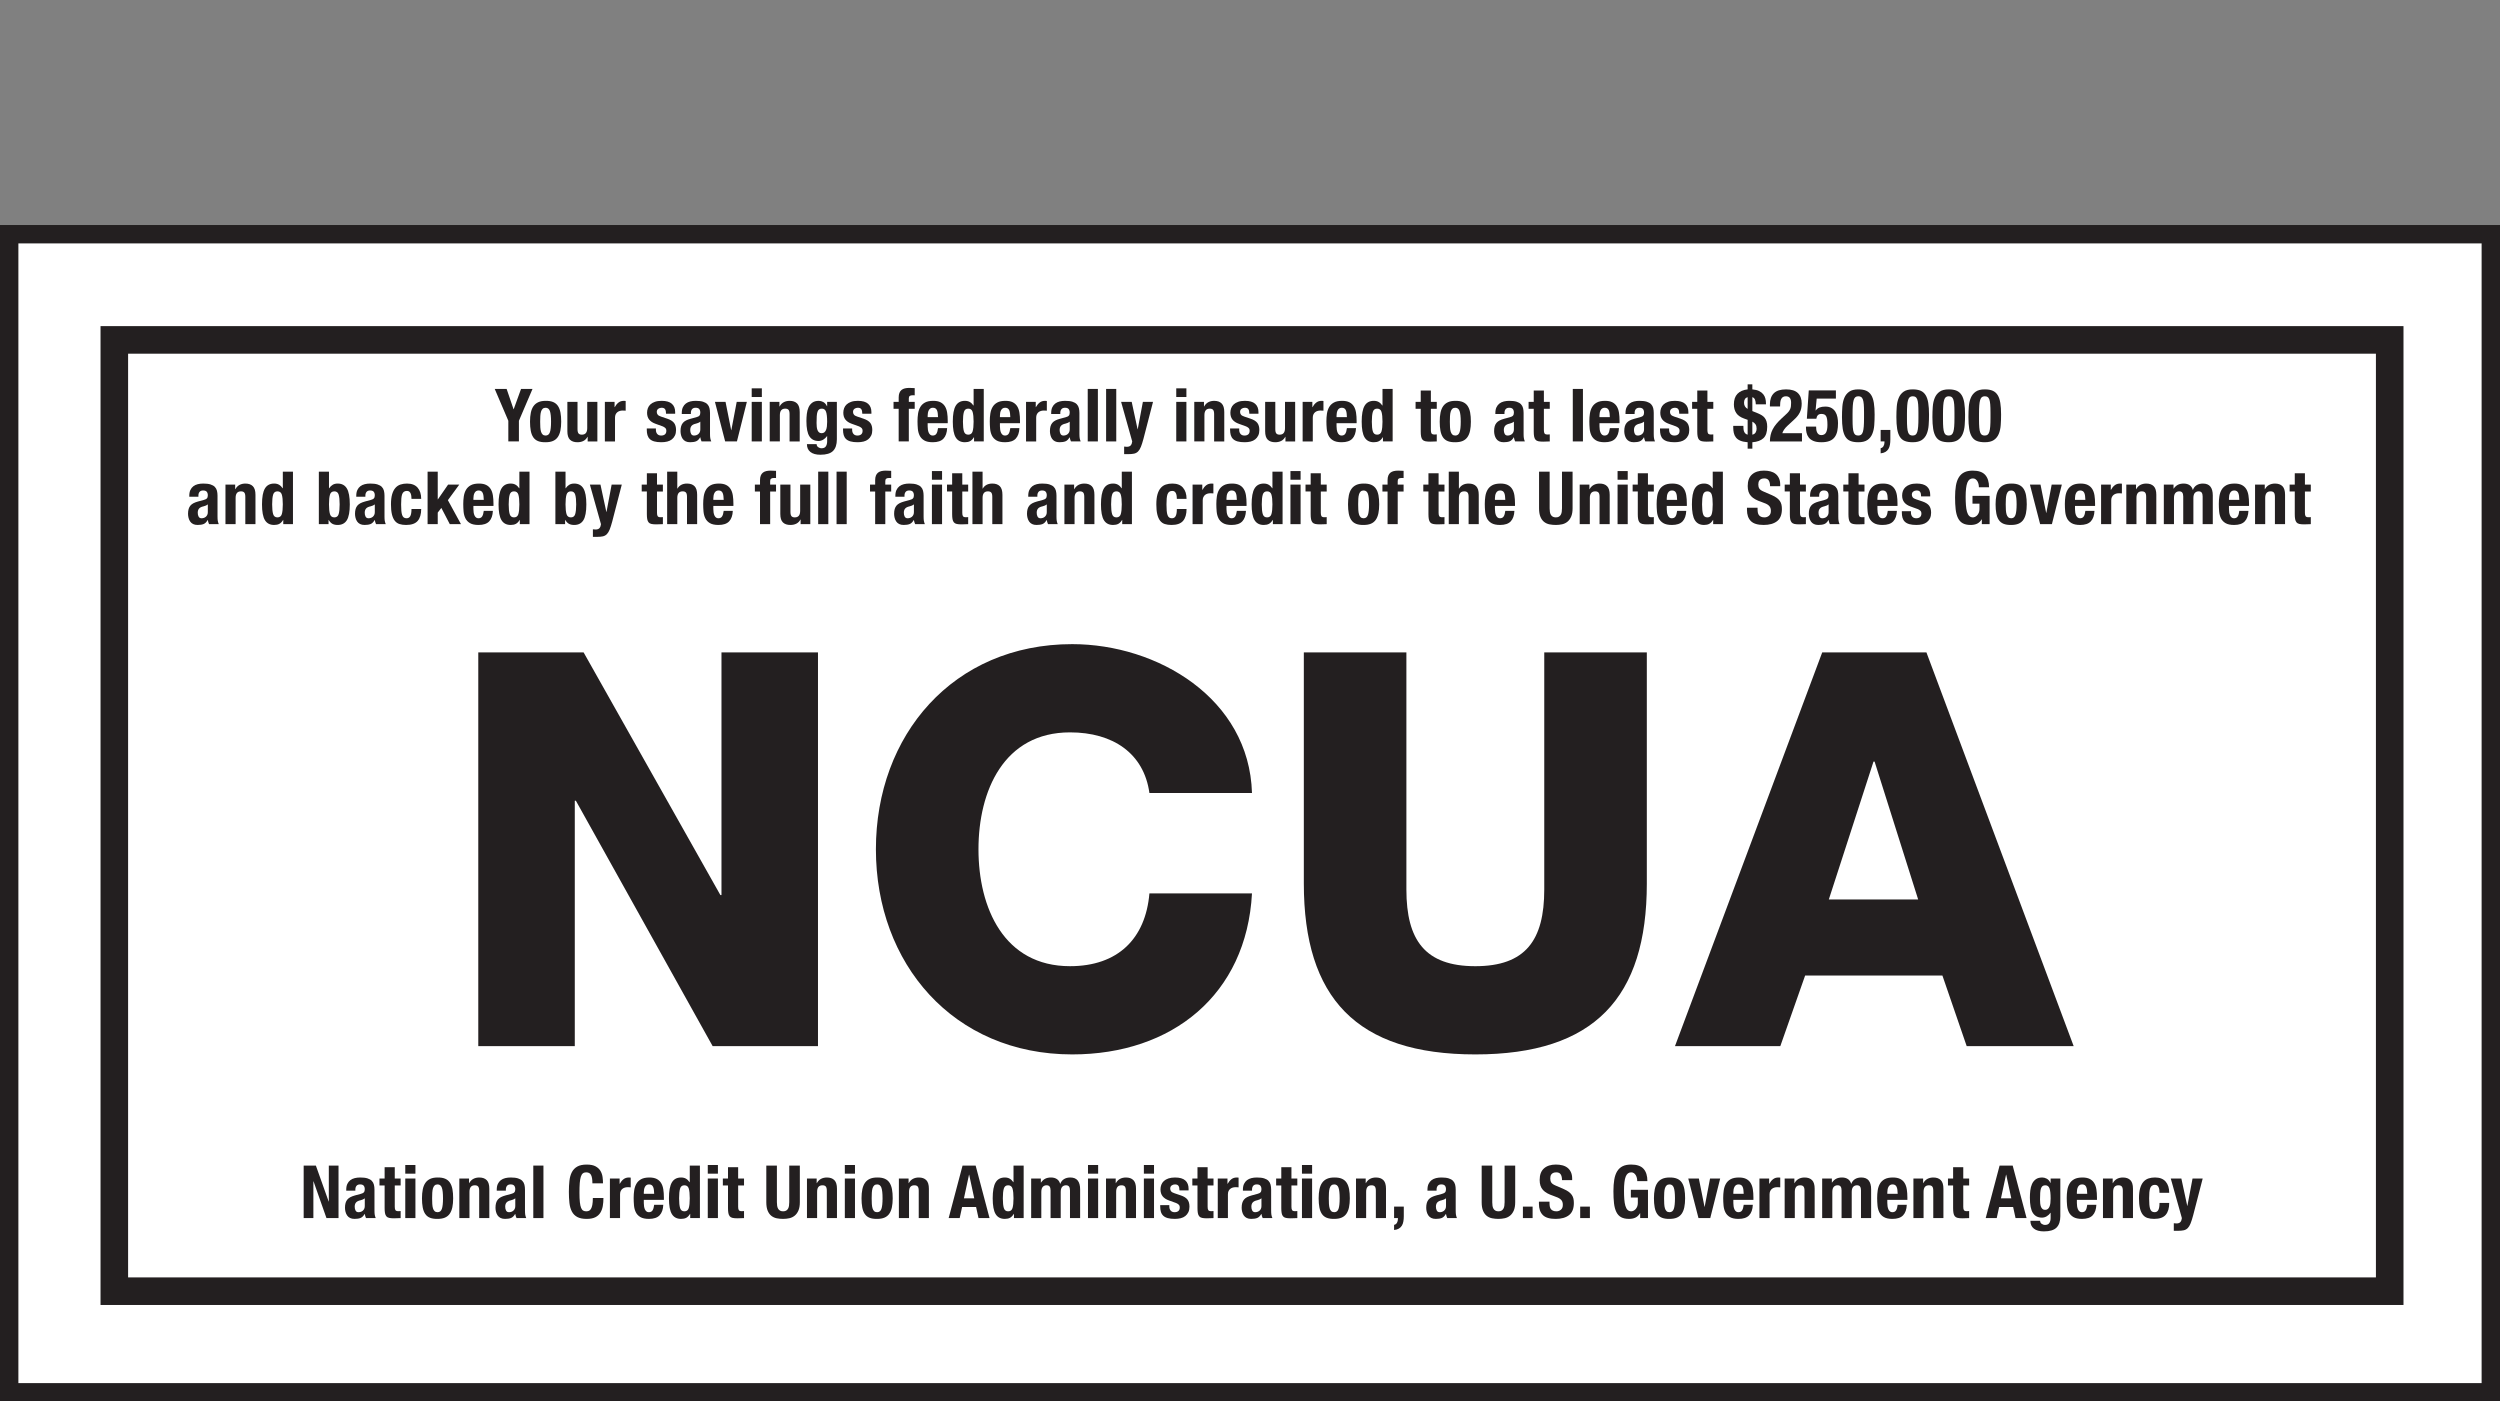 <?xml version="1.0" encoding="UTF-8"?><svg id="b" xmlns="http://www.w3.org/2000/svg" viewBox="0 0 544 304.964"><rect x="0" y="0" width="544" height="304.964" fill="#808080" stroke="none"/><g id="c"><rect x="2" y="50.964" width="540" height="252" fill="#fff" stroke="#231f20" stroke-width="4"/><rect x="24.875" y="73.964" width="495.125" height="207" fill="#fff" stroke="#231f20" stroke-width="6"/><g><path d="m111.748,89.047h.032l1.6-4.416h2.496l-2.96,6.928v4.496h-2.304v-4.496l-2.96-6.928h2.592l1.504,4.416Z" fill="#231f20"/><path d="m115.508,89.799c.117-.565.309-1.038.576-1.416.266-.378.616-.666,1.048-.864.432-.197.962-.296,1.592-.296.662-.01,1.21.078,1.648.264.438.187.784.472,1.04.856.256.384.438.859.544,1.424.107.566.16,1.227.16,1.984,0,.736-.059,1.387-.176,1.952-.118.565-.309,1.038-.576,1.416-.267.379-.616.659-1.048.84-.432.182-.963.272-1.592.272-.661.011-1.21-.072-1.648-.248-.438-.176-.784-.454-1.04-.832-.256-.379-.438-.853-.544-1.424-.106-.57-.16-1.229-.16-1.976,0-.736.058-1.386.176-1.952Zm2.064,3.168c.021.374.072.693.152.96.08.267.2.475.36.624.16.149.373.224.64.224.448,0,.757-.235.928-.704.17-.469.256-1.243.256-2.32,0-1.077-.085-1.85-.256-2.32-.171-.469-.48-.704-.928-.704-.267,0-.48.075-.64.224-.16.149-.28.357-.36.624-.08.267-.13.587-.152.96-.021.373-.032.779-.032,1.216,0,.438.011.843.032,1.216Z" fill="#231f20"/><path d="m127.843,95.047c-.235.427-.539.731-.912.912-.374.182-.8.272-1.28.272-.704,0-1.246-.184-1.624-.552-.379-.368-.568-.984-.568-1.848v-6.384h2.208v5.936c0,.448.075.76.224.936.149.176.389.264.72.264.778,0,1.168-.474,1.168-1.424v-5.712h2.208v8.608h-2.112v-1.008h-.032Z" fill="#231f20"/><path d="m133.731,87.447v1.152h.032c.224-.416.496-.749.816-1,.32-.251.71-.376,1.168-.376.064,0,.131.003.2.008.069.006.136.014.2.024v2.112c-.118-.011-.232-.018-.344-.024-.112-.005-.227-.008-.344-.008-.192,0-.384.027-.576.08-.192.054-.368.142-.528.264-.16.123-.288.283-.384.48-.096.197-.144.44-.144.728v5.168h-2.208v-8.608h2.112Z" fill="#231f20"/><path d="m142.723,93.527c0,.374.099.675.296.904.197.23.482.344.856.344.341,0,.613-.085.816-.256.203-.17.304-.426.304-.768,0-.277-.08-.488-.24-.632-.16-.144-.347-.258-.56-.344l-1.552-.56c-.608-.213-1.067-.515-1.376-.904-.31-.389-.464-.888-.464-1.496,0-.352.059-.685.176-1,.117-.315.304-.589.56-.824.256-.234.584-.421.984-.56.4-.139.883-.208,1.448-.208,1.002,0,1.744.213,2.224.64.48.427.72,1.029.72,1.808v.352h-1.984c0-.448-.072-.776-.216-.984-.144-.208-.398-.312-.76-.312-.277,0-.52.078-.728.232-.208.155-.312.387-.312.696,0,.213.066.405.2.576.133.171.386.315.76.432l1.328.448c.693.234,1.184.542,1.472.92.288.379.432.893.432,1.544,0,.459-.08.856-.24,1.192-.16.336-.382.616-.664.84-.283.224-.619.384-1.008.48-.39.096-.819.144-1.288.144-.619,0-1.134-.059-1.544-.176-.411-.117-.736-.293-.976-.528-.24-.235-.408-.52-.504-.856-.096-.336-.144-.712-.144-1.128v-.304h1.984v.288Z" fill="#231f20"/><path d="m148.355,89.879c0-.501.08-.92.24-1.256.16-.336.376-.608.648-.816.272-.208.592-.357.96-.448.368-.091.76-.136,1.176-.136.661,0,1.194.064,1.6.192.405.128.72.31.944.544.224.235.376.515.456.84.08.325.12.68.12,1.064v4.528c0,.406.019.72.056.944.037.224.109.464.216.72h-2.112c-.075-.139-.131-.285-.168-.44-.038-.155-.072-.307-.104-.456h-.032c-.256.448-.552.739-.888.872s-.771.2-1.304.2c-.384,0-.71-.066-.976-.2s-.48-.317-.64-.552c-.16-.234-.278-.498-.352-.792-.075-.293-.112-.584-.112-.872,0-.405.043-.754.128-1.048.085-.293.216-.544.392-.752.176-.208.4-.381.672-.52.272-.139.6-.261.984-.368l1.248-.336c.331-.085.56-.202.688-.352.128-.149.192-.368.192-.656,0-.331-.078-.589-.232-.776-.155-.187-.419-.28-.792-.28-.341,0-.598.102-.768.304-.171.203-.256.475-.256.816v.24h-1.984v-.208Zm3.552,2.152c-.171.069-.326.12-.464.152-.448.096-.768.256-.96.48-.192.224-.288.528-.288.912,0,.331.064.613.192.848.128.234.341.352.64.352.149,0,.304-.024.464-.072.16-.048.307-.125.44-.232.133-.106.243-.245.328-.416.085-.17.128-.373.128-.608v-1.696c-.149.118-.31.211-.48.28Z" fill="#231f20"/><path d="m162.515,87.447l-2.16,8.608h-2.56l-2.224-8.608h2.304l1.232,6.16h.032l1.168-6.16h2.208Z" fill="#231f20"/><path d="m165.778,84.503v1.888h-2.208v-1.888h2.208Zm0,2.944v8.608h-2.208v-8.608h2.208Z" fill="#231f20"/><path d="m169.602,87.447v1.008h.032c.234-.426.539-.738.912-.936.373-.197.8-.296,1.28-.296.704,0,1.246.192,1.624.576.379.384.568,1.008.568,1.872v6.384h-2.208v-5.936c0-.448-.075-.76-.224-.936-.149-.176-.39-.264-.72-.264-.779,0-1.168.475-1.168,1.424v5.712h-2.208v-8.608h2.112Z" fill="#231f20"/><path d="m182.099,95.623c0,1.109-.275,1.941-.824,2.496s-1.469.832-2.76.832c-.939,0-1.662-.2-2.168-.6-.507-.4-.76-.968-.76-1.704h2.112c0,.277.112.496.336.656.106.074.221.133.344.176.123.043.253.064.392.064.448,0,.763-.143.944-.432.182-.288.272-.645.272-1.072v-1.136h-.032c-.224.32-.499.576-.824.768-.325.192-.664.288-1.016.288-.875,0-1.534-.333-1.976-1-.443-.666-.664-1.784-.664-3.352,0-.501.029-1.013.088-1.536.059-.522.181-.995.368-1.416.186-.421.459-.765.816-1.032.357-.267.835-.4,1.432-.4.309,0,.629.085.96.256.331.171.603.48.816.928h.032v-.96h2.112v8.176Zm-4.376-2.752c.026.267.08.504.16.712.08.208.192.373.337.496.144.123.333.184.568.184.234,0,.429-.061.584-.184.154-.122.277-.29.368-.504.09-.213.154-.472.192-.776.037-.304.056-.637.056-1,0-1.045-.083-1.787-.247-2.224-.166-.438-.467-.656-.904-.656-.246,0-.443.054-.592.16-.149.107-.267.28-.352.52-.085.24-.142.56-.168.96-.027.4-.04.888-.04,1.464,0,.299.013.582.04.848Z" fill="#231f20"/><path d="m185.426,93.527c0,.374.099.675.296.904.197.23.482.344.856.344.341,0,.613-.085.816-.256.203-.17.304-.426.304-.768,0-.277-.08-.488-.24-.632-.16-.144-.347-.258-.56-.344l-1.552-.56c-.608-.213-1.067-.515-1.376-.904-.31-.389-.464-.888-.464-1.496,0-.352.059-.685.176-1,.117-.315.304-.589.56-.824.256-.234.584-.421.984-.56.4-.139.883-.208,1.448-.208,1.002,0,1.744.213,2.224.64.48.427.72,1.029.72,1.808v.352h-1.984c0-.448-.072-.776-.216-.984-.144-.208-.398-.312-.76-.312-.277,0-.52.078-.728.232-.208.155-.312.387-.312.696,0,.213.066.405.2.576.133.171.386.315.76.432l1.328.448c.693.234,1.184.542,1.472.92.288.379.432.893.432,1.544,0,.459-.08.856-.24,1.192-.16.336-.382.616-.664.84-.283.224-.619.384-1.008.48-.39.096-.819.144-1.288.144-.619,0-1.134-.059-1.544-.176-.411-.117-.736-.293-.976-.528-.24-.235-.408-.52-.504-.856-.096-.336-.144-.712-.144-1.128v-.304h1.984v.288Z" fill="#231f20"/><path d="m194.434,88.951v-1.504h1.12v-.976c0-.384.053-.709.16-.976.106-.267.258-.48.456-.64.197-.16.44-.274.728-.344.288-.069.608-.104.96-.104.395,0,.789.016,1.184.048v1.568c-.054-.01-.128-.016-.224-.016h-.208c-.31,0-.528.053-.656.16-.128.107-.192.283-.192.528v.752h1.28v1.504h-1.28v7.104h-2.208v-7.104h-1.12Z" fill="#231f20"/><path d="m201.858,92.775c0,.256.019.504.056.744.037.24.098.454.183.64.086.186.197.336.337.448.138.112.309.168.512.168.373,0,.645-.133.816-.4.171-.266.288-.672.352-1.216h1.984c-.042,1.003-.309,1.766-.8,2.288-.491.522-1.264.784-2.32.784-.8,0-1.424-.133-1.872-.4-.448-.267-.779-.618-.992-1.056-.213-.437-.344-.928-.392-1.472-.048-.544-.072-1.088-.072-1.632,0-.576.04-1.131.12-1.664.08-.533.24-1.008.48-1.424.24-.416.584-.746,1.032-.992.448-.246,1.045-.368,1.792-.368.64,0,1.165.104,1.576.312.411.208.733.501.968.88.235.379.395.837.48,1.376.086.539.129,1.139.129,1.8v.496h-4.368v.688Zm2.192-2.872c-.032-.25-.088-.464-.168-.64-.08-.176-.192-.309-.336-.4-.144-.091-.328-.136-.552-.136-.224,0-.408.051-.552.152-.144.101-.259.234-.344.4-.085.166-.146.35-.183.552-.038.203-.056.406-.056.608v.336h2.256c-.011-.33-.032-.621-.064-.872Z" fill="#231f20"/><path d="m211.921,95.143c-.246.406-.52.688-.824.848-.304.16-.68.24-1.128.24-.907,0-1.573-.346-2-1.04-.427-.693-.64-1.84-.64-3.441,0-1.6.213-2.754.64-3.464.427-.709,1.093-1.064,2-1.064.416,0,.77.085,1.064.256.293.171.557.427.792.768h.032v-3.616h2.208v11.424h-2.112v-.912h-.032Zm-2.168-1.272c.144.475.456.712.936.712.49,0,.808-.237.952-.712.144-.475.216-1.181.216-2.12,0-.939-.072-1.645-.216-2.12-.144-.475-.461-.712-.952-.712-.48,0-.792.238-.936.712-.144.475-.216,1.181-.216,2.12,0,.939.072,1.645.216,2.12Z" fill="#231f20"/><path d="m217.585,92.775c0,.256.019.504.056.744.037.24.098.454.184.64.085.186.197.336.336.448.138.112.309.168.512.168.374,0,.645-.133.816-.4.171-.266.288-.672.352-1.216h1.984c-.043,1.003-.309,1.766-.8,2.288s-1.264.784-2.32.784c-.8,0-1.424-.133-1.872-.4-.448-.267-.779-.618-.992-1.056-.213-.437-.344-.928-.392-1.472-.048-.544-.072-1.088-.072-1.632,0-.576.04-1.131.12-1.664.08-.533.24-1.008.48-1.424.24-.416.584-.746,1.032-.992.448-.246,1.045-.368,1.792-.368.64,0,1.165.104,1.576.312.411.208.733.501.968.88.235.379.395.837.48,1.376.085.539.128,1.139.128,1.8v.496h-4.368v.688Zm2.192-2.872c-.032-.25-.088-.464-.168-.64-.08-.176-.192-.309-.336-.4-.144-.091-.328-.136-.552-.136-.224,0-.408.051-.552.152-.144.101-.259.234-.344.4-.086.166-.146.35-.184.552-.038.203-.056.406-.056.608v.336h2.256c-.011-.33-.032-.621-.064-.872Z" fill="#231f20"/><path d="m225.378,87.447v1.152h.032c.224-.416.496-.749.816-1,.32-.251.71-.376,1.168-.376.064,0,.131.003.2.008.069.006.136.014.2.024v2.112c-.118-.011-.232-.018-.344-.024-.112-.005-.227-.008-.344-.008-.192,0-.384.027-.576.08-.192.054-.368.142-.528.264-.16.123-.288.283-.384.48-.096.197-.144.44-.144.728v5.168h-2.208v-8.608h2.112Z" fill="#231f20"/><path d="m228.738,89.879c0-.501.08-.92.24-1.256.16-.336.376-.608.648-.816s.592-.357.96-.448c.368-.091.76-.136,1.176-.136.661,0,1.194.064,1.6.192.405.128.72.31.944.544.224.235.376.515.456.84.08.325.12.68.12,1.064v4.528c0,.406.019.72.056.944.037.224.109.464.216.72h-2.112c-.075-.139-.131-.285-.168-.44-.038-.155-.072-.307-.104-.456h-.032c-.256.448-.552.739-.888.872s-.771.2-1.304.2c-.384,0-.71-.066-.976-.2s-.48-.317-.64-.552c-.16-.234-.278-.498-.352-.792-.075-.293-.112-.584-.112-.872,0-.405.043-.754.128-1.048.085-.293.216-.544.392-.752.176-.208.4-.381.672-.52.272-.139.6-.261.984-.368l1.248-.336c.331-.085.56-.202.688-.352.128-.149.192-.368.192-.656,0-.331-.078-.589-.232-.776-.155-.187-.419-.28-.792-.28-.341,0-.598.102-.768.304-.171.203-.256.475-.256.816v.24h-1.984v-.208Zm3.552,2.152c-.171.069-.326.12-.464.152-.448.096-.768.256-.96.48-.192.224-.288.528-.288.912,0,.331.064.613.192.848.128.234.341.352.64.352.149,0,.304-.024.464-.072.16-.048.307-.125.44-.232.133-.106.243-.245.328-.416.086-.17.128-.373.128-.608v-1.696c-.149.118-.309.211-.48.28Z" fill="#231f20"/><path d="m238.898,84.631v11.424h-2.208v-11.424h2.208Z" fill="#231f20"/><path d="m242.898,84.631v11.424h-2.208v-11.424h2.208Z" fill="#231f20"/><path d="m245.185,97.223c.405,0,.696-.107.872-.32.176-.214.28-.496.312-.848l-2.416-8.608h2.304l1.28,5.952h.032l1.12-5.952h2.208l-2.08,8.032c-.192.715-.376,1.294-.552,1.736-.176.442-.384.784-.624,1.024-.24.24-.528.397-.864.472-.336.075-.76.112-1.272.112h-.896v-1.648c.192.032.384.048.576.048Z" fill="#231f20"/><path d="m258.161,84.503v1.888h-2.208v-1.888h2.208Zm0,2.944v8.608h-2.208v-8.608h2.208Z" fill="#231f20"/><path d="m261.985,87.447v1.008h.032c.234-.426.539-.738.912-.936.373-.197.8-.296,1.28-.296.704,0,1.246.192,1.624.576.379.384.568,1.008.568,1.872v6.384h-2.208v-5.936c0-.448-.075-.76-.224-.936-.149-.176-.39-.264-.72-.264-.779,0-1.168.475-1.168,1.424v5.712h-2.208v-8.608h2.112Z" fill="#231f20"/><path d="m269.649,93.527c0,.374.099.675.296.904.197.23.482.344.856.344.341,0,.613-.085.816-.256.203-.17.304-.426.304-.768,0-.277-.08-.488-.24-.632-.16-.144-.347-.258-.56-.344l-1.552-.56c-.608-.213-1.067-.515-1.376-.904-.31-.389-.464-.888-.464-1.496,0-.352.059-.685.176-1,.117-.315.304-.589.56-.824.256-.234.584-.421.984-.56s.883-.208,1.448-.208c1.002,0,1.744.213,2.224.64.479.427.72,1.029.72,1.808v.352h-1.984c0-.448-.072-.776-.216-.984-.144-.208-.398-.312-.76-.312-.277,0-.52.078-.728.232-.208.155-.312.387-.312.696,0,.213.066.405.2.576.133.171.386.315.76.432l1.328.448c.693.234,1.184.542,1.472.92.288.379.433.893.433,1.544,0,.459-.08.856-.24,1.192-.16.336-.382.616-.664.84-.283.224-.619.384-1.008.48-.39.096-.819.144-1.288.144-.619,0-1.134-.059-1.544-.176-.411-.117-.736-.293-.976-.528-.24-.235-.408-.52-.504-.856-.096-.336-.144-.712-.144-1.128v-.304h1.984v.288Z" fill="#231f20"/><path d="m279.681,95.047c-.235.427-.539.731-.912.912-.373.182-.8.272-1.28.272-.704,0-1.245-.184-1.624-.552-.379-.368-.567-.984-.567-1.848v-6.384h2.208v5.936c0,.448.074.76.224.936.149.176.39.264.72.264.778,0,1.168-.474,1.168-1.424v-5.712h2.208v8.608h-2.111v-1.008h-.032Z" fill="#231f20"/><path d="m285.568,87.447v1.152h.032c.224-.416.496-.749.816-1,.319-.251.709-.376,1.168-.376.063,0,.13.003.2.008.068.006.136.014.199.024v2.112c-.117-.011-.232-.018-.344-.024s-.227-.008-.344-.008c-.192,0-.384.027-.576.08-.192.054-.368.142-.528.264-.16.123-.288.283-.384.48-.096.197-.144.44-.144.728v5.168h-2.208v-8.608h2.111Z" fill="#231f20"/><path d="m290.833,92.775c0,.256.019.504.056.744.037.24.099.454.184.64.085.186.197.336.336.448.139.112.309.168.512.168.373,0,.645-.133.816-.4.17-.266.288-.672.352-1.216h1.984c-.043,1.003-.309,1.766-.8,2.288-.491.522-1.265.784-2.32.784-.8,0-1.424-.133-1.872-.4-.448-.267-.779-.618-.992-1.056-.214-.437-.344-.928-.392-1.472-.048-.544-.072-1.088-.072-1.632,0-.576.04-1.131.12-1.664.08-.533.24-1.008.479-1.424.24-.416.584-.746,1.032-.992.448-.246,1.045-.368,1.792-.368.641,0,1.165.104,1.576.312.41.208.733.501.968.88.234.379.395.837.48,1.376.085.539.128,1.139.128,1.8v.496h-4.368v.688Zm2.192-2.872c-.032-.25-.089-.464-.168-.64-.08-.176-.192-.309-.337-.4-.143-.091-.327-.136-.552-.136-.224,0-.408.051-.552.152-.144.101-.259.234-.344.4-.086.166-.147.35-.184.552-.037.203-.056.406-.056.608v.336h2.256c-.011-.33-.032-.621-.064-.872Z" fill="#231f20"/><path d="m300.896,95.143c-.246.406-.52.688-.824.848-.304.16-.68.24-1.128.24-.906,0-1.573-.346-2-1.04-.427-.693-.64-1.84-.64-3.441,0-1.6.213-2.754.64-3.464.427-.709,1.094-1.064,2-1.064.416,0,.77.085,1.065.256.293.171.557.427.792.768h.031v-3.616h2.208v11.424h-2.111v-.912h-.032Zm-2.168-1.272c.144.475.456.712.936.712.491,0,.809-.237.952-.712.144-.475.216-1.181.216-2.12,0-.939-.071-1.645-.216-2.12-.143-.475-.461-.712-.952-.712-.479,0-.792.238-.936.712-.144.475-.216,1.181-.216,2.12,0,.939.071,1.645.216,2.12Z" fill="#231f20"/><path d="m311.36,84.983v2.464h1.28v1.504h-1.28v4.656c0,.342.051.585.152.728.102.144.311.216.632.216.085,0,.171-.002.256-.008.085-.005.165-.013.24-.024v1.536c-.245,0-.482.008-.712.024-.23.016-.473.024-.729.024-.427,0-.775-.029-1.048-.088-.271-.059-.479-.176-.624-.352-.143-.176-.242-.408-.296-.696-.054-.288-.08-.65-.08-1.088v-4.928h-1.12v-1.504h1.12v-2.464h2.208Z" fill="#231f20"/><path d="m313.456,89.799c.117-.565.309-1.038.576-1.416.267-.378.616-.666,1.048-.864.432-.197.963-.296,1.592-.296.661-.01,1.211.078,1.648.264.436.187.784.472,1.04.856.256.384.436.859.544,1.424.106.566.16,1.227.16,1.984,0,.736-.06,1.387-.177,1.952-.117.565-.31,1.038-.575,1.416-.268.379-.616.659-1.049.84-.432.182-.962.272-1.592.272-.661.011-1.211-.072-1.647-.248-.438-.176-.784-.454-1.04-.832-.256-.379-.438-.853-.544-1.424-.107-.57-.16-1.229-.16-1.976,0-.736.059-1.386.176-1.952Zm2.064,3.168c.021.374.071.693.151.96.08.267.2.475.36.624.16.149.373.224.64.224.448,0,.758-.235.928-.704.171-.469.257-1.243.257-2.32,0-1.077-.086-1.85-.257-2.32-.17-.469-.479-.704-.928-.704-.267,0-.479.075-.64.224-.16.149-.28.357-.36.624-.08.267-.131.587-.151.96-.022.373-.032.779-.032,1.216,0,.438.01.843.032,1.216Z" fill="#231f20"/><path d="m325.392,89.879c0-.501.08-.92.24-1.256.16-.336.376-.608.648-.816.272-.208.592-.357.96-.448.367-.091.76-.136,1.176-.136.661,0,1.194.064,1.6.192.405.128.721.31.944.544.224.235.376.515.456.84.08.325.12.68.12,1.064v4.528c0,.406.019.72.056.944.037.224.109.464.216.72h-2.111c-.075-.139-.131-.285-.168-.44-.038-.155-.072-.307-.104-.456h-.032c-.256.448-.552.739-.888.872-.336.133-.77.2-1.304.2-.385,0-.71-.066-.977-.2-.267-.133-.479-.317-.64-.552-.16-.234-.277-.498-.353-.792-.074-.293-.111-.584-.111-.872,0-.405.042-.754.128-1.048.085-.293.216-.544.392-.752.176-.208.4-.381.672-.52.273-.139.601-.261.984-.368l1.248-.336c.33-.085.56-.202.688-.352.129-.149.192-.368.192-.656,0-.331-.077-.589-.232-.776-.154-.187-.418-.28-.792-.28-.341,0-.597.102-.768.304s-.256.475-.256.816v.24h-1.984v-.208Zm3.553,2.152c-.171.069-.326.12-.465.152-.447.096-.768.256-.96.48-.191.224-.288.528-.288.912,0,.331.065.613.192.848.128.234.341.352.64.352.149,0,.305-.024.465-.072.159-.048.306-.125.44-.232.134-.106.242-.245.328-.416.085-.17.128-.373.128-.608v-1.696c-.149.118-.309.211-.479.28Z" fill="#231f20"/><path d="m335.95,84.983v2.464h1.28v1.504h-1.28v4.656c0,.342.051.585.152.728.102.144.312.216.632.216.085,0,.171-.002.256-.008.085-.005.165-.013.24-.024v1.536c-.245,0-.482.008-.712.024-.23.016-.473.024-.729.024-.427,0-.775-.029-1.048-.088-.272-.059-.479-.176-.624-.352-.144-.176-.242-.408-.296-.696-.054-.288-.08-.65-.08-1.088v-4.928h-1.12v-1.504h1.12v-2.464h2.208Z" fill="#231f20"/><path d="m344.447,84.631v11.424h-2.208v-11.424h2.208Z" fill="#231f20"/><path d="m348.047,92.775c0,.256.018.504.056.744.037.24.099.454.185.64.085.186.197.336.336.448.139.112.309.168.512.168.373,0,.645-.133.816-.4.17-.266.288-.672.351-1.216h1.984c-.043,1.003-.31,1.766-.8,2.288-.491.522-1.265.784-2.32.784-.8,0-1.424-.133-1.872-.4-.448-.267-.779-.618-.992-1.056-.214-.437-.344-.928-.392-1.472-.048-.544-.072-1.088-.072-1.632,0-.576.04-1.131.12-1.664.08-.533.24-1.008.479-1.424.24-.416.584-.746,1.032-.992.448-.246,1.045-.368,1.792-.368.641,0,1.165.104,1.576.312.41.208.733.501.968.88.234.379.395.837.48,1.376.085.539.128,1.139.128,1.8v.496h-4.368v.688Zm2.192-2.872c-.032-.25-.089-.464-.168-.64-.08-.176-.192-.309-.337-.4-.144-.091-.327-.136-.552-.136-.224,0-.408.051-.552.152-.144.101-.259.234-.344.4-.086.166-.147.35-.185.552-.037.203-.056.406-.056.608v.336h2.256c-.011-.33-.032-.621-.063-.872Z" fill="#231f20"/><path d="m353.711,89.879c0-.501.08-.92.24-1.256.16-.336.376-.608.648-.816.272-.208.592-.357.96-.448.367-.091.76-.136,1.176-.136.661,0,1.194.064,1.6.192.405.128.721.31.944.544.224.235.376.515.456.84.08.325.12.68.12,1.064v4.528c0,.406.019.72.056.944.037.224.109.464.216.72h-2.111c-.075-.139-.131-.285-.168-.44-.038-.155-.072-.307-.104-.456h-.032c-.256.448-.552.739-.888.872-.336.133-.77.2-1.304.2-.385,0-.71-.066-.976-.2-.267-.133-.48-.317-.64-.552-.16-.234-.277-.498-.352-.792-.074-.293-.111-.584-.111-.872,0-.405.042-.754.128-1.048.085-.293.216-.544.392-.752.176-.208.4-.381.672-.52.272-.139.601-.261.984-.368l1.248-.336c.33-.085.56-.202.688-.352.129-.149.192-.368.192-.656,0-.331-.077-.589-.233-.776-.154-.187-.418-.28-.792-.28-.341,0-.597.102-.768.304s-.256.475-.256.816v.24h-1.984v-.208Zm3.553,2.152c-.171.069-.326.12-.465.152-.447.096-.767.256-.96.48-.191.224-.288.528-.288.912,0,.331.064.613.192.848.128.234.341.352.64.352.149,0,.305-.024.465-.072.159-.048.306-.125.439-.232.134-.106.242-.245.328-.416.085-.17.128-.373.128-.608v-1.696c-.149.118-.31.211-.479.28Z" fill="#231f20"/><path d="m363.198,93.527c0,.374.099.675.297.904.197.23.482.344.856.344.342,0,.613-.085.816-.256.202-.17.304-.426.304-.768,0-.277-.08-.488-.24-.632-.16-.144-.347-.258-.56-.344l-1.552-.56c-.608-.213-1.067-.515-1.376-.904-.31-.389-.465-.888-.465-1.496,0-.352.059-.685.177-1,.117-.315.304-.589.559-.824.256-.234.584-.421.984-.56.399-.139.882-.208,1.447-.208,1.003,0,1.744.213,2.225.64.479.427.72,1.029.72,1.808v.352h-1.984c0-.448-.071-.776-.216-.984-.143-.208-.397-.312-.76-.312-.277,0-.52.078-.728.232-.208.155-.312.387-.312.696,0,.213.066.405.2.576.133.171.387.315.76.432l1.328.448c.693.234,1.184.542,1.472.92.288.379.433.893.433,1.544,0,.459-.08.856-.24,1.192-.16.336-.382.616-.664.84-.283.224-.619.384-1.008.48-.39.096-.819.144-1.288.144-.619,0-1.134-.059-1.544-.176-.411-.117-.736-.293-.977-.528-.239-.235-.407-.52-.504-.856-.096-.336-.144-.712-.144-1.128v-.304h1.983v.288Z" fill="#231f20"/><path d="m371.533,84.983v2.464h1.28v1.504h-1.28v4.656c0,.342.051.585.152.728.102.144.312.216.632.216.085,0,.171-.002.256-.008.085-.005.165-.013.24-.024v1.536c-.245,0-.482.008-.712.024-.23.016-.473.024-.729.024-.427,0-.775-.029-1.048-.088-.272-.059-.479-.176-.624-.352-.144-.176-.242-.408-.296-.696-.054-.288-.08-.65-.08-1.088v-4.928h-1.12v-1.504h1.12v-2.464h2.208Z" fill="#231f20"/><path d="m378.678,95.887c-.41-.176-.728-.411-.952-.704-.224-.293-.376-.626-.456-1-.08-.373-.12-.768-.12-1.184v-.336h2.208c0,.224.009.44.024.648.016.208.056.397.12.568.063.17.157.317.28.44.122.123.29.21.504.264v-3.232l-.8-.288c-.779-.277-1.339-.674-1.681-1.192-.341-.517-.512-1.144-.512-1.88,0-.992.259-1.757.776-2.296.517-.539,1.256-.861,2.216-.968v-1.104h1.024v1.104c.598.054,1.086.174,1.464.36.379.187.681.419.904.696.225.277.379.587.464.928.086.342.128.689.128,1.04v.224h-2.208c-.011-.405-.069-.744-.176-1.016-.106-.272-.299-.45-.576-.536v3.024l1.265.512c.298.128.567.267.808.416.24.15.445.334.616.552.17.219.304.483.399.792.097.31.145.688.145,1.136,0,1.152-.274,1.984-.824,2.496-.55.512-1.352.805-2.408.88v1.392h-1.024v-1.392c-.662-.053-1.198-.168-1.608-.344Zm.824-8.248c0,.598.261,1.045.784,1.344v-2.56c-.523.149-.784.555-.784,1.216Zm2.519,6.472c.145-.24.217-.509.217-.808,0-.405-.078-.725-.232-.96-.154-.234-.387-.432-.696-.592v2.832c.331-.074.568-.232.712-.472Z" fill="#231f20"/><path d="m385.134,96.055c0-.501.051-.971.152-1.408.101-.437.256-.853.464-1.248.208-.395.469-.781.784-1.16.314-.378.68-.76,1.096-1.144l.928-.864c.256-.224.461-.432.616-.624.154-.192.274-.384.36-.576.085-.192.141-.4.168-.624.026-.224.04-.48.04-.768,0-.939-.374-1.408-1.12-1.408-.288,0-.515.059-.681.176-.165.118-.293.277-.384.48-.091.203-.149.438-.176.704-.027.267-.04.549-.04.848h-2.208v-.432c0-1.056.282-1.867.848-2.432.566-.565,1.456-.848,2.672-.848,1.152,0,2.006.267,2.561.8.555.533.832,1.296.832,2.288,0,.363-.032.702-.097,1.016-.064.315-.165.616-.304.904-.139.288-.319.568-.544.84-.224.272-.496.552-.816.84l-1.28,1.184c-.342.309-.608.611-.8.904-.192.293-.316.546-.368.76h4.271v1.792h-6.976Z" fill="#231f20"/><path d="m395.31,86.743l-.24,2.576h.032c.213-.299.49-.515.832-.648.341-.133.757-.2,1.248-.2.544,0,.994.104,1.352.312.357.208.641.483.849.824.208.342.354.728.44,1.16.086.432.128.872.128,1.32,0,.629-.053,1.2-.16,1.712-.106.512-.296.952-.567,1.32-.273.368-.643.645-1.112.832-.47.186-1.066.28-1.792.28-.715,0-1.293-.096-1.735-.288-.443-.192-.782-.445-1.017-.76-.234-.314-.392-.656-.472-1.024-.08-.368-.12-.712-.12-1.032v-.304h2.208c0,.192.011.395.032.608.021.213.071.414.151.6.08.186.194.341.345.464.148.123.346.184.592.184.479,0,.824-.184,1.032-.552.208-.368.311-.92.311-1.656,0-.469-.021-.858-.063-1.168-.043-.309-.115-.555-.217-.736-.102-.182-.237-.309-.407-.384-.171-.074-.385-.112-.641-.112-.331,0-.584.093-.76.28-.176.187-.285.44-.328.76h-2.063l.416-6.16h5.903v1.792h-4.176Z" fill="#231f20"/><path d="m400.894,88.503c.053-.726.197-1.368.432-1.928.234-.56.59-1.008,1.064-1.344.475-.336,1.133-.504,1.976-.504.693,0,1.267.099,1.72.296.454.198.816.515,1.089.952.272.438.464,1.005.575,1.704.112.699.168,1.549.168,2.552,0,.79-.026,1.547-.08,2.272-.053.725-.197,1.368-.432,1.928-.234.56-.59,1-1.063,1.32-.476.32-1.134.48-1.977.48-.683,0-1.253-.09-1.712-.272-.459-.181-.824-.49-1.096-.928-.272-.438-.464-1.005-.576-1.704-.112-.698-.168-1.549-.168-2.552,0-.789.026-1.547.08-2.272Zm2.28,4.519c.037.454.103.811.199,1.072.097.261.225.44.385.536.159.096.362.144.607.144.256,0,.464-.061.624-.184.16-.123.285-.331.376-.624.091-.293.154-.685.192-1.176.037-.49.056-1.098.056-1.824v-1.232c0-.715-.019-1.299-.056-1.752-.038-.454-.104-.81-.2-1.072-.096-.261-.224-.44-.384-.536-.16-.096-.363-.144-.608-.144-.256,0-.464.061-.624.184-.16.123-.285.331-.376.624-.091.293-.154.686-.191,1.176-.038.491-.057,1.099-.057,1.824v1.232c0,.715.018,1.299.057,1.752Z" fill="#231f20"/><path d="m411.34,95.639c0,.395-.029.77-.088,1.128-.059.357-.168.666-.328.928-.159.261-.376.474-.647.64-.273.166-.622.27-1.048.312v-1.12c.277-.054.485-.203.624-.448.139-.246.208-.517.208-.816v-.208h-.832v-2.496h2.111v2.08Z" fill="#231f20"/><path d="m412.732,88.503c.053-.726.197-1.368.432-1.928.234-.56.59-1.008,1.064-1.344.475-.336,1.133-.504,1.976-.504.693,0,1.267.099,1.72.296.454.198.816.515,1.089.952.272.438.464,1.005.575,1.704.112.699.168,1.549.168,2.552,0,.79-.026,1.547-.08,2.272-.053.725-.197,1.368-.432,1.928-.234.56-.59,1-1.063,1.32-.476.32-1.134.48-1.977.48-.683,0-1.253-.09-1.712-.272-.459-.181-.824-.49-1.096-.928-.272-.438-.464-1.005-.576-1.704-.112-.698-.168-1.549-.168-2.552,0-.789.026-1.547.08-2.272Zm2.28,4.519c.037.454.103.811.199,1.072.097.261.225.44.385.536.159.096.362.144.607.144.256,0,.464-.061.624-.184.16-.123.285-.331.376-.624.091-.293.154-.685.192-1.176.037-.49.056-1.098.056-1.824v-1.232c0-.715-.018-1.299-.056-1.752-.038-.454-.104-.81-.2-1.072-.096-.261-.224-.44-.384-.536-.16-.096-.363-.144-.608-.144-.256,0-.464.061-.624.184-.16.123-.285.331-.376.624-.091.293-.154.686-.191,1.176-.038.491-.057,1.099-.057,1.824v1.232c0,.715.018,1.299.057,1.752Z" fill="#231f20"/><path d="m420.572,88.503c.053-.726.197-1.368.432-1.928.234-.56.59-1.008,1.065-1.344.475-.336,1.133-.504,1.976-.504.693,0,1.267.099,1.72.296.454.198.816.515,1.089.952.272.438.464,1.005.575,1.704.112.699.168,1.549.168,2.552,0,.79-.026,1.547-.08,2.272-.053.725-.197,1.368-.432,1.928-.234.56-.59,1-1.064,1.32-.476.32-1.134.48-1.977.48-.683,0-1.253-.09-1.712-.272-.459-.181-.824-.49-1.096-.928-.272-.438-.464-1.005-.576-1.704-.112-.698-.168-1.549-.168-2.552,0-.789.026-1.547.08-2.272Zm2.28,4.519c.037.454.104.811.199,1.072.097.261.225.44.385.536.159.096.362.144.607.144.256,0,.464-.061.624-.184.16-.123.285-.331.376-.624.091-.293.154-.685.192-1.176.037-.49.056-1.098.056-1.824v-1.232c0-.715-.019-1.299-.056-1.752-.038-.454-.104-.81-.2-1.072-.096-.261-.224-.44-.384-.536-.16-.096-.363-.144-.608-.144-.256,0-.464.061-.624.184-.16.123-.285.331-.376.624-.091.293-.154.686-.191,1.176-.038.491-.057,1.099-.057,1.824v1.232c0,.715.019,1.299.057,1.752Z" fill="#231f20"/><path d="m428.412,88.503c.053-.726.197-1.368.432-1.928.234-.56.59-1.008,1.064-1.344.475-.336,1.133-.504,1.976-.504.693,0,1.267.099,1.72.296.454.198.816.515,1.089.952.272.438.464,1.005.575,1.704.112.699.168,1.549.168,2.552,0,.79-.026,1.547-.08,2.272-.053.725-.197,1.368-.432,1.928-.234.56-.59,1-1.063,1.32-.476.32-1.134.48-1.977.48-.683,0-1.253-.09-1.712-.272-.459-.181-.824-.49-1.096-.928-.273-.438-.464-1.005-.576-1.704-.112-.698-.168-1.549-.168-2.552,0-.789.026-1.547.08-2.272Zm2.28,4.519c.037.454.103.811.199,1.072.097.261.225.44.385.536.159.096.362.144.607.144.256,0,.464-.061.624-.184.16-.123.285-.331.376-.624.091-.293.154-.685.192-1.176.037-.49.056-1.098.056-1.824v-1.232c0-.715-.018-1.299-.056-1.752-.038-.454-.104-.81-.2-1.072-.096-.261-.224-.44-.384-.536-.16-.096-.363-.144-.608-.144-.256,0-.464.061-.624.184-.16.123-.285.331-.376.624-.091.293-.154.686-.191,1.176-.038.491-.057,1.099-.057,1.824v1.232c0,.715.019,1.299.057,1.752Z" fill="#231f20"/><path d="m41.189,107.879c0-.501.08-.92.24-1.256.16-.336.376-.608.648-.816.272-.208.592-.357.96-.448.368-.091.76-.136,1.176-.136.661,0,1.194.064,1.6.192.405.128.72.31.944.544.224.235.376.515.456.84.08.325.12.68.12,1.064v4.528c0,.406.019.72.056.944.037.224.109.464.216.72h-2.112c-.075-.139-.131-.285-.168-.44-.038-.155-.072-.307-.104-.456h-.032c-.256.448-.552.739-.888.872-.336.133-.771.2-1.304.2-.384,0-.71-.066-.976-.2s-.48-.317-.64-.552c-.16-.234-.278-.498-.352-.792-.075-.293-.112-.584-.112-.872,0-.405.043-.754.128-1.048.085-.293.216-.544.392-.752.176-.208.4-.381.672-.52.272-.139.6-.261.984-.368l1.248-.336c.331-.085.56-.202.688-.352.128-.149.192-.368.192-.656,0-.331-.078-.589-.232-.776-.155-.187-.419-.28-.792-.28-.341,0-.598.102-.768.304-.171.203-.256.475-.256.816v.24h-1.984v-.208Zm3.552,2.152c-.171.069-.326.12-.464.152-.448.096-.768.256-.96.48-.192.224-.288.528-.288.912,0,.331.064.613.192.848.128.234.341.352.64.352.149,0,.304-.024.464-.072.16-.048.307-.125.44-.232.133-.106.243-.245.328-.416.085-.17.128-.373.128-.608v-1.696c-.149.118-.31.211-.48.28Z" fill="#231f20"/><path d="m51.173,105.447v1.008h.032c.234-.426.539-.738.912-.936.373-.197.8-.296,1.28-.296.704,0,1.246.192,1.624.576.379.384.568,1.008.568,1.872v6.384h-2.208v-5.936c0-.448-.075-.76-.224-.936-.149-.176-.39-.264-.72-.264-.779,0-1.168.475-1.168,1.424v5.712h-2.208v-8.608h2.112Z" fill="#231f20"/><path d="m61.605,113.143c-.246.406-.52.688-.824.848-.304.16-.68.24-1.128.24-.907,0-1.573-.346-2-1.04-.427-.693-.64-1.84-.64-3.441,0-1.6.213-2.754.64-3.464.427-.709,1.093-1.064,2-1.064.416,0,.771.085,1.064.256.293.171.557.427.792.768h.032v-3.616h2.208v11.424h-2.112v-.912h-.032Zm-2.168-1.272c.144.475.456.712.936.712.49,0,.808-.237.952-.712.144-.475.216-1.181.216-2.12,0-.939-.072-1.645-.216-2.12-.144-.475-.461-.712-.952-.712-.48,0-.792.238-.936.712-.144.475-.216,1.181-.216,2.12,0,.939.072,1.645.216,2.12Z" fill="#231f20"/><path d="m71.588,102.631v3.616h.032c.234-.341.498-.597.792-.768.293-.17.648-.256,1.064-.256.906,0,1.573.355,2,1.064.426.709.64,1.864.64,3.464,0,1.6-.214,2.747-.64,3.441-.427.693-1.094,1.04-2,1.04-.448,0-.824-.08-1.128-.24-.304-.16-.579-.442-.824-.848h-.032v.912h-2.112v-11.424h2.208Zm.216,9.24c.144.475.461.712.952.712.48,0,.792-.237.936-.712.144-.475.216-1.181.216-2.12,0-.939-.072-1.645-.216-2.12-.144-.475-.456-.712-.936-.712-.491,0-.808.238-.952.712-.144.475-.216,1.181-.216,2.12,0,.939.072,1.645.216,2.12Z" fill="#231f20"/><path d="m77.524,107.879c0-.501.08-.92.24-1.256.16-.336.376-.608.648-.816s.592-.357.96-.448c.368-.091.76-.136,1.176-.136.661,0,1.194.064,1.6.192.405.128.72.31.944.544.224.235.376.515.456.84.08.325.12.68.12,1.064v4.528c0,.406.018.72.056.944.037.224.109.464.216.72h-2.112c-.075-.139-.131-.285-.168-.44-.038-.155-.072-.307-.104-.456h-.032c-.256.448-.552.739-.888.872-.336.133-.771.2-1.304.2-.384,0-.709-.066-.976-.2s-.48-.317-.64-.552c-.16-.234-.278-.498-.352-.792-.075-.293-.112-.584-.112-.872,0-.405.043-.754.128-1.048.085-.293.216-.544.392-.752.176-.208.4-.381.672-.52.272-.139.6-.261.984-.368l1.248-.336c.331-.085.56-.202.688-.352.128-.149.192-.368.192-.656,0-.331-.078-.589-.232-.776-.155-.187-.419-.28-.792-.28-.341,0-.598.102-.768.304-.171.203-.256.475-.256.816v.24h-1.984v-.208Zm3.552,2.152c-.171.069-.326.12-.464.152-.448.096-.768.256-.96.48-.192.224-.288.528-.288.912,0,.331.064.613.192.848.128.234.341.352.64.352.149,0,.304-.024.464-.072.16-.048.307-.125.44-.232.133-.106.243-.245.328-.416.086-.17.128-.373.128-.608v-1.696c-.149.118-.31.211-.48.28Z" fill="#231f20"/><path d="m89.5,107.927c-.026-.203-.075-.387-.144-.552-.069-.165-.168-.298-.296-.4-.128-.101-.299-.152-.512-.152-.267,0-.486.061-.656.184-.171.122-.299.304-.384.544-.085.24-.144.544-.176.912-.032.368-.048.803-.048,1.304,0,.534.016.99.048,1.368.032.379.091.69.176.936.085.246.205.424.36.536.154.112.354.168.6.168.373,0,.645-.16.816-.48.17-.32.256-.832.256-1.536h2.112c0,1.131-.254,1.992-.76,2.584-.507.592-1.347.888-2.52.888-.555,0-1.038-.066-1.448-.2-.411-.133-.752-.373-1.024-.72-.273-.346-.477-.811-.616-1.392-.139-.581-.208-1.304-.208-2.168,0-.885.085-1.618.256-2.2.17-.582.411-1.045.72-1.392.309-.347.677-.589,1.104-.728.426-.139.896-.208,1.408-.208,1.024,0,1.795.299,2.312.896.518.598.776,1.408.776,2.432h-2.112c0-.213-.013-.421-.04-.624Z" fill="#231f20"/><path d="m95.252,108.663h.032l2.224-3.216h2.432l-2.48,3.392,2.848,5.216h-2.432l-1.84-3.536-.784,1.024v2.512h-2.208v-11.424h2.208v6.032Z" fill="#231f20"/><path d="m103.012,110.775c0,.256.019.504.056.744.037.24.098.454.184.64.085.186.197.336.336.448.138.112.309.168.512.168.373,0,.645-.133.816-.4.171-.266.288-.672.352-1.216h1.984c-.043,1.003-.309,1.766-.8,2.288-.491.522-1.264.784-2.32.784-.8,0-1.424-.133-1.872-.4-.448-.267-.779-.618-.992-1.056-.213-.438-.344-.928-.392-1.472-.048-.544-.072-1.088-.072-1.632,0-.576.04-1.131.12-1.664.08-.533.24-1.008.48-1.424.24-.416.584-.746,1.032-.992.448-.246,1.045-.368,1.792-.368.64,0,1.166.104,1.576.312s.733.501.968.88c.235.379.395.837.48,1.376.085.539.128,1.139.128,1.8v.496h-4.368v.688Zm2.192-2.872c-.032-.251-.088-.464-.168-.64-.08-.176-.192-.309-.336-.4s-.328-.136-.552-.136c-.224,0-.408.051-.552.152-.144.101-.259.234-.344.4-.086.166-.146.35-.184.552-.038.203-.056.406-.056.608v.336h2.256c-.011-.331-.032-.622-.064-.872Z" fill="#231f20"/><path d="m113.077,113.143c-.246.406-.52.688-.824.848-.304.16-.68.24-1.128.24-.907,0-1.573-.346-2-1.04-.427-.693-.64-1.84-.64-3.441,0-1.6.213-2.754.64-3.464.427-.709,1.093-1.064,2-1.064.416,0,.77.085,1.064.256.293.171.557.427.792.768h.032v-3.616h2.208v11.424h-2.112v-.912h-.032Zm-2.168-1.272c.144.475.456.712.936.712.49,0,.808-.237.952-.712.144-.475.216-1.181.216-2.12,0-.939-.072-1.645-.216-2.12-.144-.475-.461-.712-.952-.712-.48,0-.792.238-.936.712-.144.475-.216,1.181-.216,2.12,0,.939.072,1.645.216,2.12Z" fill="#231f20"/><path d="m123.06,102.631v3.616h.032c.234-.341.498-.597.792-.768.293-.17.648-.256,1.064-.256.906,0,1.573.355,2,1.064.426.709.64,1.864.64,3.464,0,1.6-.214,2.747-.64,3.441-.427.693-1.094,1.04-2,1.04-.448,0-.824-.08-1.128-.24-.304-.16-.579-.442-.824-.848h-.032v.912h-2.112v-11.424h2.208Zm.216,9.24c.144.475.461.712.952.712.48,0,.792-.237.936-.712.144-.475.216-1.181.216-2.12,0-.939-.072-1.645-.216-2.12-.144-.475-.456-.712-.936-.712-.491,0-.808.238-.952.712-.144.475-.216,1.181-.216,2.12,0,.939.072,1.645.216,2.12Z" fill="#231f20"/><path d="m129.588,115.223c.405,0,.696-.107.872-.32.176-.214.28-.496.312-.848l-2.416-8.608h2.304l1.28,5.952h.032l1.12-5.952h2.208l-2.08,8.032c-.192.715-.376,1.294-.552,1.736-.176.442-.384.784-.624,1.024-.24.24-.528.397-.864.472-.336.075-.76.112-1.272.112h-.896v-1.648c.192.032.384.048.576.048Z" fill="#231f20"/><path d="m142.964,102.983v2.464h1.28v1.504h-1.28v4.656c0,.342.051.585.152.728.101.144.312.216.632.216.086,0,.171-.002.256-.008.086-.005.166-.013.24-.024v1.536c-.246,0-.483.008-.712.024-.23.016-.472.024-.728.024-.427,0-.776-.029-1.048-.088-.272-.059-.48-.176-.624-.352-.143-.176-.243-.408-.296-.696-.053-.288-.08-.65-.08-1.088v-4.928h-1.12v-1.504h1.12v-2.464h2.208Z" fill="#231f20"/><path d="m147.379,102.631v3.696h.032c.426-.736,1.125-1.104,2.096-1.104.704,0,1.246.192,1.624.576.379.384.568,1.008.568,1.872v6.384h-2.208v-5.936c0-.448-.075-.76-.224-.936-.149-.176-.39-.264-.72-.264-.779,0-1.168.475-1.168,1.424v5.712h-2.208v-11.424h2.208Z" fill="#231f20"/><path d="m155.22,110.775c0,.256.019.504.056.744.037.24.098.454.184.64.085.186.197.336.336.448.138.112.309.168.512.168.374,0,.645-.133.816-.4.171-.266.288-.672.352-1.216h1.984c-.043,1.003-.309,1.766-.8,2.288-.491.522-1.264.784-2.32.784-.8,0-1.424-.133-1.872-.4-.448-.267-.779-.618-.992-1.056-.213-.438-.344-.928-.392-1.472-.048-.544-.072-1.088-.072-1.632,0-.576.04-1.131.12-1.664.08-.533.24-1.008.48-1.424.24-.416.584-.746,1.032-.992.448-.246,1.045-.368,1.792-.368.64,0,1.166.104,1.576.312.411.208.733.501.968.88.235.379.395.837.48,1.376.085.539.128,1.139.128,1.8v.496h-4.368v.688Zm2.192-2.872c-.032-.251-.088-.464-.168-.64-.08-.176-.192-.309-.336-.4-.144-.091-.328-.136-.552-.136-.224,0-.408.051-.552.152-.144.101-.259.234-.344.4-.086.166-.146.35-.184.552-.038.203-.056.406-.056.608v.336h2.256c-.011-.331-.032-.622-.064-.872Z" fill="#231f20"/><path d="m164.259,106.951v-1.504h1.12v-.976c0-.384.053-.709.16-.976.106-.267.258-.48.456-.64.197-.16.44-.274.728-.344.288-.069.608-.104.96-.104.395,0,.789.016,1.184.048v1.568c-.054-.01-.128-.016-.224-.016h-.208c-.31,0-.528.053-.656.16-.128.107-.192.283-.192.528v.752h1.28v1.504h-1.28v7.104h-2.208v-7.104h-1.12Z" fill="#231f20"/><path d="m174.179,113.047c-.235.427-.539.731-.912.912-.373.182-.8.272-1.28.272-.704,0-1.246-.184-1.624-.552-.379-.368-.568-.984-.568-1.848v-6.384h2.208v5.936c0,.448.075.76.224.936.149.176.389.264.72.264.778,0,1.168-.474,1.168-1.424v-5.712h2.208v8.608h-2.112v-1.008h-.032Z" fill="#231f20"/><path d="m180.243,102.631v11.424h-2.208v-11.424h2.208Z" fill="#231f20"/><path d="m184.243,102.631v11.424h-2.208v-11.424h2.208Z" fill="#231f20"/><path d="m189.315,106.951v-1.504h1.12v-.976c0-.384.053-.709.16-.976.106-.267.258-.48.456-.64.197-.16.44-.274.728-.344.288-.069.608-.104.96-.104.395,0,.789.016,1.184.048v1.568c-.054-.01-.128-.016-.224-.016h-.208c-.309,0-.528.053-.656.16-.129.107-.192.283-.192.528v.752h1.28v1.504h-1.28v7.104h-2.208v-7.104h-1.12Z" fill="#231f20"/><path d="m194.834,107.879c0-.501.08-.92.24-1.256.16-.336.376-.608.648-.816.272-.208.592-.357.96-.448.368-.091.76-.136,1.176-.136.661,0,1.194.064,1.6.192.405.128.72.31.944.544.224.235.376.515.456.84.08.325.12.68.12,1.064v4.528c0,.406.019.72.056.944.037.224.109.464.216.72h-2.112c-.075-.139-.131-.285-.168-.44-.038-.155-.072-.307-.104-.456h-.032c-.256.448-.552.739-.888.872s-.771.2-1.304.2c-.384,0-.71-.066-.976-.2-.267-.133-.48-.317-.64-.552-.16-.234-.278-.498-.352-.792-.075-.293-.112-.584-.112-.872,0-.405.043-.754.128-1.048.085-.293.216-.544.392-.752.176-.208.4-.381.672-.52.272-.139.6-.261.984-.368l1.248-.336c.331-.085.56-.202.688-.352.128-.149.192-.368.192-.656,0-.331-.078-.589-.232-.776-.155-.187-.419-.28-.792-.28-.341,0-.598.102-.768.304-.171.203-.256.475-.256.816v.24h-1.984v-.208Zm3.552,2.152c-.171.069-.326.12-.464.152-.448.096-.768.256-.96.48-.192.224-.288.528-.288.912,0,.331.064.613.192.848.128.234.341.352.64.352.149,0,.304-.024.464-.072.16-.048.307-.125.44-.232.133-.106.243-.245.328-.416.085-.17.128-.373.128-.608v-1.696c-.149.118-.31.211-.48.28Z" fill="#231f20"/><path d="m204.994,102.503v1.888h-2.208v-1.888h2.208Zm0,2.944v8.608h-2.208v-8.608h2.208Z" fill="#231f20"/><path d="m209.394,102.983v2.464h1.28v1.504h-1.28v4.656c0,.342.051.585.152.728.101.144.312.216.632.216.086,0,.17-.002.256-.008.085-.005.166-.013.24-.024v1.536c-.246,0-.483.008-.712.024-.23.016-.472.024-.728.024-.427,0-.776-.029-1.048-.088-.272-.059-.48-.176-.624-.352-.144-.176-.243-.408-.296-.696-.053-.288-.08-.65-.08-1.088v-4.928h-1.12v-1.504h1.12v-2.464h2.208Z" fill="#231f20"/><path d="m213.81,102.631v3.696h.032c.426-.736,1.125-1.104,2.096-1.104.704,0,1.246.192,1.624.576.379.384.568,1.008.568,1.872v6.384h-2.208v-5.936c0-.448-.075-.76-.224-.936-.149-.176-.39-.264-.72-.264-.779,0-1.168.475-1.168,1.424v5.712h-2.208v-11.424h2.208Z" fill="#231f20"/><path d="m223.746,107.879c0-.501.08-.92.24-1.256.16-.336.376-.608.648-.816s.592-.357.96-.448c.368-.091.76-.136,1.176-.136.661,0,1.194.064,1.6.192.405.128.72.31.944.544.224.235.376.515.456.84.08.325.12.68.12,1.064v4.528c0,.406.019.72.056.944.037.224.109.464.216.72h-2.112c-.075-.139-.131-.285-.168-.44-.038-.155-.072-.307-.104-.456h-.032c-.256.448-.552.739-.888.872-.336.133-.771.2-1.304.2-.384,0-.71-.066-.976-.2-.267-.133-.48-.317-.64-.552-.16-.234-.278-.498-.352-.792-.075-.293-.112-.584-.112-.872,0-.405.043-.754.128-1.048.085-.293.216-.544.392-.752.176-.208.4-.381.672-.52.272-.139.6-.261.984-.368l1.248-.336c.331-.085.56-.202.688-.352.128-.149.192-.368.192-.656,0-.331-.078-.589-.232-.776-.155-.187-.419-.28-.792-.28-.341,0-.598.102-.768.304-.171.203-.256.475-.256.816v.24h-1.984v-.208Zm3.552,2.152c-.171.069-.326.12-.464.152-.448.096-.768.256-.96.48-.192.224-.288.528-.288.912,0,.331.064.613.192.848.128.234.341.352.64.352.149,0,.304-.024.464-.072.16-.048.307-.125.44-.232.133-.106.243-.245.328-.416.086-.17.128-.373.128-.608v-1.696c-.149.118-.309.211-.48.28Z" fill="#231f20"/><path d="m233.729,105.447v1.008h.032c.234-.426.539-.738.912-.936.373-.197.8-.296,1.28-.296.704,0,1.246.192,1.624.576.379.384.568,1.008.568,1.872v6.384h-2.208v-5.936c0-.448-.075-.76-.224-.936-.149-.176-.39-.264-.72-.264-.779,0-1.168.475-1.168,1.424v5.712h-2.208v-8.608h2.112Z" fill="#231f20"/><path d="m244.162,113.143c-.246.406-.52.688-.824.848-.304.16-.68.24-1.128.24-.907,0-1.573-.346-2-1.04-.427-.693-.64-1.84-.64-3.441,0-1.6.213-2.754.64-3.464.427-.709,1.093-1.064,2-1.064.416,0,.771.085,1.064.256.293.171.557.427.792.768h.032v-3.616h2.208v11.424h-2.112v-.912h-.032Zm-2.168-1.272c.144.475.456.712.936.712.49,0,.808-.237.952-.712.144-.475.216-1.181.216-2.12,0-.939-.072-1.645-.216-2.12-.144-.475-.461-.712-.952-.712-.48,0-.792.238-.936.712-.144.475-.216,1.181-.216,2.12,0,.939.072,1.645.216,2.12Z" fill="#231f20"/><path d="m256.041,107.927c-.026-.203-.075-.387-.144-.552-.069-.165-.168-.298-.296-.4-.128-.101-.299-.152-.512-.152-.267,0-.486.061-.656.184-.171.122-.299.304-.384.544-.085.24-.144.544-.176.912-.032.368-.048.803-.048,1.304,0,.534.016.99.048,1.368.032.379.091.69.176.936.085.246.205.424.36.536.154.112.354.168.6.168.373,0,.645-.16.816-.48.17-.32.256-.832.256-1.536h2.112c0,1.131-.254,1.992-.76,2.584-.507.592-1.347.888-2.52.888-.555,0-1.038-.066-1.448-.2-.411-.133-.752-.373-1.024-.72-.273-.346-.477-.811-.616-1.392-.139-.581-.208-1.304-.208-2.168,0-.885.085-1.618.256-2.2.17-.582.411-1.045.72-1.392.309-.347.677-.589,1.104-.728.426-.139.896-.208,1.408-.208,1.024,0,1.795.299,2.312.896.518.598.776,1.408.776,2.432h-2.112c0-.213-.013-.421-.04-.624Z" fill="#231f20"/><path d="m261.617,105.447v1.152h.032c.224-.416.496-.749.816-1,.32-.251.71-.376,1.168-.376.065,0,.131.003.2.008.069.006.136.014.2.024v2.112c-.118-.011-.232-.018-.344-.024-.112-.005-.227-.008-.344-.008-.192,0-.384.027-.576.08-.192.054-.368.142-.528.264-.16.123-.288.283-.384.48-.096.197-.144.44-.144.728v5.168h-2.208v-8.608h2.112Z" fill="#231f20"/><path d="m266.881,110.775c0,.256.019.504.056.744.037.24.098.454.184.64.085.186.197.336.336.448.138.112.309.168.512.168.374,0,.645-.133.816-.4.171-.266.288-.672.352-1.216h1.984c-.043,1.003-.309,1.766-.8,2.288-.491.522-1.264.784-2.32.784-.8,0-1.424-.133-1.872-.4-.448-.267-.779-.618-.992-1.056-.213-.438-.344-.928-.392-1.472-.048-.544-.072-1.088-.072-1.632,0-.576.04-1.131.12-1.664.08-.533.24-1.008.48-1.424.24-.416.584-.746,1.032-.992.448-.246,1.045-.368,1.792-.368.64,0,1.165.104,1.576.312.411.208.733.501.968.88.235.379.395.837.48,1.376.085.539.128,1.139.128,1.8v.496h-4.368v.688Zm2.192-2.872c-.032-.251-.088-.464-.168-.64-.08-.176-.192-.309-.336-.4-.144-.091-.328-.136-.552-.136-.224,0-.408.051-.552.152-.144.101-.259.234-.344.4-.086.166-.146.35-.184.552-.038.203-.056.406-.056.608v.336h2.256c-.011-.331-.032-.622-.064-.872Z" fill="#231f20"/><path d="m276.945,113.143c-.246.406-.52.688-.824.848-.304.16-.68.24-1.128.24-.906,0-1.573-.346-2-1.04-.427-.693-.64-1.84-.64-3.441,0-1.6.213-2.754.64-3.464.427-.709,1.094-1.064,2-1.064.416,0,.77.085,1.064.256.293.171.557.427.792.768h.031v-3.616h2.208v11.424h-2.111v-.912h-.032Zm-2.168-1.272c.144.475.456.712.936.712.491,0,.809-.237.952-.712.145-.475.216-1.181.216-2.12,0-.939-.071-1.645-.216-2.12-.144-.475-.461-.712-.952-.712-.479,0-.792.238-.936.712-.144.475-.216,1.181-.216,2.12,0,.939.071,1.645.216,2.12Z" fill="#231f20"/><path d="m283.01,102.503v1.888h-2.208v-1.888h2.208Zm0,2.944v8.608h-2.208v-8.608h2.208Z" fill="#231f20"/><path d="m287.409,102.983v2.464h1.28v1.504h-1.28v4.656c0,.342.051.585.152.728.102.144.312.216.632.216.085,0,.171-.002.256-.008.085-.005.165-.013.24-.024v1.536c-.245,0-.482.008-.712.024-.229.016-.473.024-.728.024-.427,0-.775-.029-1.048-.088-.272-.059-.479-.176-.624-.352-.143-.176-.242-.408-.296-.696-.054-.288-.08-.65-.08-1.088v-4.928h-1.12v-1.504h1.12v-2.464h2.208Z" fill="#231f20"/><path d="m293.505,107.799c.117-.566.31-1.038.576-1.416.267-.378.616-.666,1.048-.864.432-.197.963-.296,1.592-.296.661-.01,1.211.078,1.648.264.437.187.784.472,1.04.856.256.384.436.859.544,1.424.106.566.16,1.227.16,1.984,0,.736-.06,1.387-.177,1.952-.117.565-.309,1.038-.575,1.416-.268.379-.616.659-1.049.84-.432.182-.962.272-1.592.272-.661.011-1.211-.072-1.647-.248-.438-.176-.784-.454-1.04-.832-.256-.379-.438-.854-.544-1.424-.107-.57-.16-1.229-.16-1.976,0-.736.059-1.386.176-1.952Zm2.064,3.168c.021.374.071.693.151.96s.2.475.36.624c.16.149.373.224.64.224.448,0,.758-.235.928-.704.171-.469.257-1.243.257-2.32,0-1.077-.086-1.85-.257-2.32-.17-.469-.479-.704-.928-.704-.267,0-.479.075-.64.224-.16.149-.28.357-.36.624s-.131.587-.151.96c-.022.373-.032.779-.032,1.216,0,.438.01.843.032,1.216Z" fill="#231f20"/><path d="m300.815,106.951v-1.504h1.12v-.976c0-.384.054-.709.16-.976s.259-.48.456-.64c.197-.16.44-.274.728-.344.288-.069.608-.104.96-.104.395,0,.79.016,1.185.048v1.568c-.054-.01-.128-.016-.224-.016h-.208c-.31,0-.528.053-.656.16-.128.107-.192.283-.192.528v.752h1.28v1.504h-1.28v7.104h-2.208v-7.104h-1.12Z" fill="#231f20"/><path d="m313.04,102.983v2.464h1.28v1.504h-1.28v4.656c0,.342.051.585.152.728.102.144.311.216.632.216.085,0,.171-.002.256-.008.085-.005.165-.013.24-.024v1.536c-.245,0-.482.008-.712.024-.23.016-.473.024-.729.024-.427,0-.775-.029-1.048-.088-.272-.059-.48-.176-.624-.352-.144-.176-.242-.408-.296-.696-.054-.288-.08-.65-.08-1.088v-4.928h-1.12v-1.504h1.12v-2.464h2.208Z" fill="#231f20"/><path d="m317.457,102.631v3.696h.031c.427-.736,1.126-1.104,2.097-1.104.704,0,1.245.192,1.624.576.378.384.567,1.008.567,1.872v6.384h-2.208v-5.936c0-.448-.074-.76-.224-.936-.149-.176-.39-.264-.72-.264-.779,0-1.168.475-1.168,1.424v5.712h-2.208v-11.424h2.208Z" fill="#231f20"/><path d="m325.297,110.775c0,.256.018.504.056.744.037.24.099.454.185.64.085.186.197.336.336.448.139.112.309.168.512.168.373,0,.645-.133.816-.4.17-.266.288-.672.351-1.216h1.984c-.043,1.003-.31,1.766-.8,2.288-.491.522-1.265.784-2.32.784-.8,0-1.424-.133-1.872-.4-.448-.267-.779-.618-.992-1.056-.214-.438-.344-.928-.392-1.472-.048-.544-.072-1.088-.072-1.632,0-.576.04-1.131.12-1.664.08-.533.24-1.008.479-1.424.24-.416.584-.746,1.032-.992.448-.246,1.045-.368,1.792-.368.641,0,1.165.104,1.576.312.41.208.733.501.968.88.234.379.395.837.48,1.376.085.539.128,1.139.128,1.8v.496h-4.368v.688Zm2.192-2.872c-.032-.251-.089-.464-.168-.64-.08-.176-.192-.309-.337-.4-.144-.091-.327-.136-.552-.136-.224,0-.408.051-.552.152-.144.101-.259.234-.344.4-.086.166-.147.35-.185.552-.037.203-.056.406-.056.608v.336h2.256c-.011-.331-.032-.622-.063-.872Z" fill="#231f20"/><path d="m337.2,110.599c0,.288.019.552.056.792.038.24.106.448.208.624.102.176.24.315.416.416.177.102.397.152.664.152.277,0,.502-.05.672-.152.171-.101.307-.24.408-.416.102-.176.171-.384.208-.624.037-.24.057-.504.057-.792v-7.968h2.304v7.968c0,.726-.102,1.326-.304,1.8-.203.475-.476.851-.816,1.128-.342.277-.731.464-1.168.56-.438.096-.891.144-1.36.144-.469,0-.923-.043-1.359-.128-.438-.085-.827-.258-1.168-.52-.342-.261-.614-.632-.816-1.112-.203-.48-.304-1.104-.304-1.872v-7.968h2.304v7.968Z" fill="#231f20"/><path d="m345.855,105.447v1.008h.032c.234-.426.539-.738.912-.936.373-.197.8-.296,1.28-.296.704,0,1.245.192,1.624.576.378.384.567,1.008.567,1.872v6.384h-2.208v-5.936c0-.448-.074-.76-.224-.936-.149-.176-.39-.264-.72-.264-.779,0-1.168.475-1.168,1.424v5.712h-2.208v-8.608h2.111Z" fill="#231f20"/><path d="m354.192,102.503v1.888h-2.208v-1.888h2.208Zm0,2.944v8.608h-2.208v-8.608h2.208Z" fill="#231f20"/><path d="m358.592,102.983v2.464h1.28v1.504h-1.28v4.656c0,.342.051.585.152.728.102.144.312.216.632.216.085,0,.171-.002.256-.008.085-.005.165-.013.24-.024v1.536c-.245,0-.482.008-.712.024-.23.016-.473.024-.729.024-.427,0-.775-.029-1.048-.088-.272-.059-.479-.176-.624-.352-.144-.176-.242-.408-.296-.696-.054-.288-.08-.65-.08-1.088v-4.928h-1.12v-1.504h1.12v-2.464h2.208Z" fill="#231f20"/><path d="m362.688,110.775c0,.256.019.504.056.744.037.24.099.454.185.64.085.186.197.336.336.448.139.112.309.168.512.168.373,0,.645-.133.816-.4.17-.266.288-.672.351-1.216h1.984c-.043,1.003-.31,1.766-.8,2.288-.491.522-1.265.784-2.32.784-.8,0-1.424-.133-1.872-.4-.448-.267-.779-.618-.992-1.056-.214-.438-.344-.928-.392-1.472-.048-.544-.072-1.088-.072-1.632,0-.576.04-1.131.12-1.664.08-.533.24-1.008.479-1.424.24-.416.584-.746,1.032-.992.448-.246,1.045-.368,1.792-.368.641,0,1.165.104,1.576.312.41.208.733.501.968.88.234.379.395.837.48,1.376.085.539.128,1.139.128,1.8v.496h-4.368v.688Zm2.192-2.872c-.032-.251-.089-.464-.168-.64-.08-.176-.192-.309-.337-.4-.144-.091-.327-.136-.552-.136-.224,0-.408.051-.552.152-.144.101-.259.234-.344.4-.086.166-.147.35-.185.552-.037.203-.056.406-.056.608v.336h2.256c-.011-.331-.032-.622-.063-.872Z" fill="#231f20"/><path d="m372.753,113.143c-.246.406-.52.688-.824.848-.304.16-.68.24-1.128.24-.906,0-1.573-.346-2-1.04-.427-.693-.64-1.84-.64-3.441,0-1.6.213-2.754.64-3.464.427-.709,1.094-1.064,2-1.064.416,0,.77.085,1.064.256.293.171.557.427.792.768h.031v-3.616h2.208v11.424h-2.111v-.912h-.032Zm-2.168-1.272c.143.475.456.712.935.712.491,0,.809-.237.952-.712.144-.475.216-1.181.216-2.12,0-.939-.071-1.645-.216-2.12-.144-.475-.461-.712-.952-.712-.479,0-.792.238-.935.712-.145.475-.216,1.181-.216,2.12,0,.939.071,1.645.216,2.12Z" fill="#231f20"/><path d="m382.448,110.823c0,.267.021.509.064.728.043.219.123.403.24.552.117.149.274.267.472.352.197.086.445.128.744.128.352,0,.67-.114.952-.344s.424-.584.424-1.064c0-.256-.034-.477-.104-.664-.069-.186-.184-.354-.345-.504-.159-.149-.37-.285-.632-.408-.261-.123-.584-.248-.968-.376-.512-.17-.955-.357-1.328-.56-.373-.203-.686-.44-.936-.712-.251-.272-.434-.586-.552-.944-.118-.357-.177-.77-.177-1.24,0-1.13.315-1.973.944-2.528.629-.555,1.493-.832,2.592-.832.512,0,.984.056,1.416.168.433.112.806.293,1.12.544.314.251.559.571.736.96.176.39.264.856.264,1.4v.32h-2.208c0-.544-.096-.962-.288-1.256-.191-.293-.512-.44-.96-.44-.256,0-.47.038-.64.112-.171.075-.307.173-.408.296-.102.122-.171.264-.208.424-.037.16-.056.326-.056.496,0,.352.074.648.224.888.149.24.469.461.96.664l1.776.768c.436.192.794.392,1.071.6.277.208.499.432.664.672.166.24.28.504.345.792.064.288.096.608.096.96,0,1.205-.35,2.083-1.048,2.632-.699.549-1.672.824-2.92.824-1.302,0-2.232-.282-2.792-.848-.561-.565-.841-1.376-.841-2.432v-.464h2.305v.336Z" fill="#231f20"/><path d="m391.68,102.983v2.464h1.28v1.504h-1.28v4.656c0,.342.051.585.152.728.102.144.312.216.632.216.085,0,.171-.002.256-.008.085-.005.165-.013.24-.024v1.536c-.245,0-.483.008-.712.024-.229.016-.473.024-.729.024-.427,0-.775-.029-1.048-.088-.272-.059-.479-.176-.624-.352-.144-.176-.242-.408-.296-.696-.054-.288-.08-.65-.08-1.088v-4.928h-1.12v-1.504h1.12v-2.464h2.208Z" fill="#231f20"/><path d="m393.871,107.879c0-.501.08-.92.24-1.256.16-.336.376-.608.648-.816.272-.208.592-.357.96-.448.367-.091.76-.136,1.176-.136.661,0,1.194.064,1.6.192s.721.31.944.544c.224.235.376.515.456.84.08.325.12.68.12,1.064v4.528c0,.406.019.72.056.944.037.224.109.464.216.72h-2.111c-.075-.139-.131-.285-.168-.44-.038-.155-.072-.307-.104-.456h-.032c-.256.448-.552.739-.888.872s-.77.2-1.304.2c-.385,0-.71-.066-.977-.2s-.479-.317-.64-.552c-.16-.234-.277-.498-.353-.792-.074-.293-.111-.584-.111-.872,0-.405.042-.754.128-1.048.085-.293.216-.544.392-.752.176-.208.4-.381.672-.52.272-.139.601-.261.984-.368l1.248-.336c.33-.085.56-.202.688-.352.129-.149.192-.368.192-.656,0-.331-.077-.589-.232-.776-.154-.187-.418-.28-.792-.28-.341,0-.597.102-.768.304s-.256.475-.256.816v.24h-1.984v-.208Zm3.553,2.152c-.171.069-.326.12-.465.152-.447.096-.768.256-.96.48-.191.224-.288.528-.288.912,0,.331.065.613.192.848.128.234.341.352.64.352.149,0,.305-.024.465-.072.159-.048.306-.125.44-.232.134-.106.242-.245.328-.416.085-.17.128-.373.128-.608v-1.696c-.149.118-.309.211-.479.28Z" fill="#231f20"/><path d="m404.431,102.983v2.464h1.28v1.504h-1.28v4.656c0,.342.051.585.152.728.102.144.311.216.632.216.085,0,.171-.002.256-.008.085-.005.165-.013.24-.024v1.536c-.245,0-.482.008-.712.024-.23.016-.473.024-.729.024-.427,0-.775-.029-1.048-.088-.272-.059-.479-.176-.624-.352-.143-.176-.242-.408-.296-.696-.054-.288-.08-.65-.08-1.088v-4.928h-1.12v-1.504h1.12v-2.464h2.208Z" fill="#231f20"/><path d="m408.527,110.775c0,.256.019.504.056.744.037.24.099.454.185.64.085.186.197.336.336.448.139.112.309.168.512.168.373,0,.645-.133.816-.4.17-.266.288-.672.352-1.216h1.984c-.043,1.003-.31,1.766-.8,2.288-.491.522-1.265.784-2.32.784-.8,0-1.424-.133-1.872-.4-.448-.267-.779-.618-.992-1.056-.214-.438-.344-.928-.392-1.472-.048-.544-.072-1.088-.072-1.632,0-.576.04-1.131.12-1.664.08-.533.24-1.008.479-1.424.24-.416.584-.746,1.032-.992.448-.246,1.045-.368,1.792-.368.641,0,1.165.104,1.576.312.41.208.733.501.968.88.234.379.395.837.48,1.376.085.539.128,1.139.128,1.8v.496h-4.368v.688Zm2.192-2.872c-.032-.251-.089-.464-.168-.64-.08-.176-.192-.309-.337-.4-.143-.091-.327-.136-.552-.136-.224,0-.408.051-.552.152-.143.101-.259.234-.344.4-.086.166-.147.35-.185.552-.037.203-.056.406-.056.608v.336h2.256c-.011-.331-.032-.622-.064-.872Z" fill="#231f20"/><path d="m415.823,111.527c0,.373.099.675.297.904.197.23.482.344.856.344.342,0,.613-.085.816-.256.202-.17.304-.426.304-.768,0-.277-.08-.488-.24-.632-.16-.144-.347-.258-.56-.344l-1.552-.56c-.608-.213-1.067-.515-1.376-.904-.31-.389-.465-.888-.465-1.496,0-.352.059-.685.177-1,.117-.315.304-.589.559-.824.256-.234.584-.421.984-.56.399-.139.882-.208,1.447-.208,1.003,0,1.744.213,2.225.64.479.427.72,1.029.72,1.808v.352h-1.984c0-.448-.071-.776-.216-.984-.143-.208-.397-.312-.76-.312-.277,0-.52.078-.728.232-.208.155-.312.387-.312.696,0,.213.066.405.2.576.133.171.387.315.76.432l1.328.448c.693.234,1.184.541,1.472.92.288.379.433.893.433,1.544,0,.459-.08.856-.24,1.192-.16.336-.382.616-.664.84-.283.224-.619.384-1.008.48-.39.096-.819.144-1.288.144-.619,0-1.134-.059-1.544-.176-.411-.117-.736-.293-.977-.528-.239-.235-.407-.52-.504-.856-.096-.336-.144-.712-.144-1.128v-.304h1.983v.288Z" fill="#231f20"/><path d="m430.534,105.367c-.048-.224-.125-.429-.232-.616-.107-.186-.243-.341-.408-.464-.166-.123-.365-.184-.601-.184-.555,0-.954.309-1.199.928-.246.619-.368,1.643-.368,3.072,0,.683.021,1.302.063,1.856.043.555.12,1.027.232,1.416.112.39.271.688.48.896.208.208.477.312.808.312.139,0,.29-.037.456-.112.165-.075.319-.186.464-.336.144-.149.264-.338.36-.568.096-.23.144-.498.144-.808v-1.168h-1.52v-1.696h3.728v6.16h-1.696v-1.056h-.031c-.278.448-.611.766-1,.952-.39.186-.856.28-1.4.28-.704,0-1.277-.123-1.72-.368-.443-.245-.79-.624-1.04-1.136-.251-.512-.419-1.144-.504-1.896-.086-.752-.128-1.624-.128-2.616,0-.96.06-1.803.183-2.528.122-.725.333-1.331.632-1.816.299-.485.693-.851,1.185-1.096.49-.246,1.103-.368,1.84-.368,1.258,0,2.165.312,2.72.936s.832,1.518.832,2.68h-2.208c0-.213-.024-.432-.072-.656Z" fill="#231f20"/><path d="m434.415,107.799c.117-.566.31-1.038.576-1.416.267-.378.616-.666,1.048-.864.432-.197.963-.296,1.592-.296.661-.01,1.211.078,1.648.264.436.187.784.472,1.04.856.256.384.437.859.544,1.424.106.566.16,1.227.16,1.984,0,.736-.059,1.387-.177,1.952-.117.565-.31,1.038-.575,1.416-.268.379-.616.659-1.049.84-.432.182-.962.272-1.592.272-.661.011-1.211-.072-1.647-.248-.438-.176-.784-.454-1.04-.832-.256-.379-.438-.854-.544-1.424-.107-.57-.16-1.229-.16-1.976,0-.736.059-1.386.176-1.952Zm2.064,3.168c.021.374.071.693.151.96.08.267.2.475.36.624.16.149.373.224.64.224.448,0,.758-.235.928-.704.171-.469.257-1.243.257-2.32,0-1.077-.086-1.85-.257-2.32-.17-.469-.479-.704-.928-.704-.267,0-.479.075-.64.224-.16.149-.28.357-.36.624-.08.267-.131.587-.151.96-.022.373-.032.779-.032,1.216,0,.438.01.843.032,1.216Z" fill="#231f20"/><path d="m448.655,105.447l-2.16,8.608h-2.561l-2.224-8.608h2.304l1.232,6.16h.032l1.168-6.16h2.208Z" fill="#231f20"/><path d="m451.519,110.775c0,.256.018.504.056.744.037.24.099.454.185.64.085.186.197.336.336.448.139.112.309.168.512.168.373,0,.646-.133.817-.4.17-.266.288-.672.351-1.216h1.984c-.043,1.003-.31,1.766-.8,2.288-.491.522-1.265.784-2.32.784-.8,0-1.424-.133-1.872-.4s-.779-.618-.992-1.056c-.214-.438-.344-.928-.392-1.472-.048-.544-.072-1.088-.072-1.632,0-.576.04-1.131.12-1.664.08-.533.24-1.008.479-1.424.24-.416.584-.746,1.032-.992.448-.246,1.045-.368,1.792-.368.641,0,1.165.104,1.576.312.41.208.733.501.968.88.234.379.395.837.48,1.376.085.539.128,1.139.128,1.8v.496h-4.368v.688Zm2.192-2.872c-.032-.251-.089-.464-.168-.64-.08-.176-.192-.309-.337-.4-.144-.091-.327-.136-.552-.136-.224,0-.408.051-.552.152-.143.101-.259.234-.344.4-.086.166-.147.35-.185.552-.037.203-.056.406-.056.608v.336h2.256c-.011-.331-.032-.622-.064-.872Z" fill="#231f20"/><path d="m459.31,105.447v1.152h.032c.224-.416.496-.749.816-1,.319-.251.709-.376,1.168-.376.064,0,.13.003.2.008.068.006.136.014.199.024v2.112c-.117-.011-.232-.018-.344-.024s-.227-.008-.344-.008c-.192,0-.384.027-.576.08-.192.054-.368.142-.528.264-.16.123-.288.283-.384.48-.096.197-.144.44-.144.728v5.168h-2.208v-8.608h2.111Z" fill="#231f20"/><path d="m464.798,105.447v1.008h.032c.234-.426.539-.738.912-.936.373-.197.8-.296,1.28-.296.704,0,1.245.192,1.624.576.378.384.567,1.008.567,1.872v6.384h-2.208v-5.936c0-.448-.074-.76-.224-.936-.149-.176-.39-.264-.72-.264-.779,0-1.168.475-1.168,1.424v5.712h-2.208v-8.608h2.111Z" fill="#231f20"/><path d="m472.958,105.447v.88h.032c.277-.395.59-.677.937-.848.346-.17.76-.256,1.239-.256.513,0,.941.118,1.288.352.347.235.579.576.696,1.024h.032c.17-.459.445-.802.824-1.032.378-.23.829-.344,1.352-.344.736,0,1.277.222,1.624.664.347.443.52,1.08.52,1.912v6.256h-2.208v-6.016c0-.362-.066-.64-.199-.832-.134-.192-.355-.288-.664-.288-.353,0-.632.118-.84.352-.208.235-.312.608-.312,1.12v5.664h-2.208v-6.016c0-.362-.066-.64-.2-.832-.133-.192-.354-.288-.664-.288-.352,0-.632.118-.84.352-.208.235-.311.608-.311,1.12v5.664h-2.208v-8.608h2.111Z" fill="#231f20"/><path d="m485.022,110.775c0,.256.019.504.056.744.037.24.099.454.185.64.085.186.197.336.336.448.139.112.309.168.512.168.373,0,.645-.133.816-.4.17-.266.288-.672.351-1.216h1.984c-.043,1.003-.31,1.766-.8,2.288-.491.522-1.265.784-2.32.784-.8,0-1.424-.133-1.872-.4-.448-.267-.779-.618-.992-1.056-.214-.438-.344-.928-.392-1.472-.048-.544-.072-1.088-.072-1.632,0-.576.04-1.131.12-1.664.08-.533.24-1.008.479-1.424.24-.416.584-.746,1.032-.992.448-.246,1.045-.368,1.792-.368.641,0,1.165.104,1.576.312.41.208.733.501.968.88.234.379.395.837.48,1.376.085.539.128,1.139.128,1.8v.496h-4.368v.688Zm2.192-2.872c-.032-.251-.089-.464-.168-.64-.08-.176-.192-.309-.337-.4-.144-.091-.327-.136-.552-.136-.224,0-.408.051-.552.152-.143.101-.259.234-.344.4-.086.166-.147.35-.185.552-.037.203-.056.406-.056.608v.336h2.256c-.011-.331-.032-.622-.064-.872Z" fill="#231f20"/><path d="m492.814,105.447v1.008h.032c.234-.426.539-.738.912-.936.373-.197.8-.296,1.28-.296.704,0,1.245.192,1.624.576.378.384.567,1.008.567,1.872v6.384h-2.208v-5.936c0-.448-.074-.76-.224-.936-.149-.176-.39-.264-.72-.264-.779,0-1.168.475-1.168,1.424v5.712h-2.208v-8.608h2.111Z" fill="#231f20"/><path d="m501.551,102.983v2.464h1.28v1.504h-1.28v4.656c0,.342.051.585.152.728.102.144.311.216.632.216.085,0,.171-.002.256-.008.085-.005.165-.013.24-.024v1.536c-.245,0-.482.008-.712.024-.23.016-.473.024-.729.024-.427,0-.775-.029-1.048-.088-.272-.059-.479-.176-.624-.352-.144-.176-.242-.408-.296-.696-.054-.288-.08-.65-.08-1.088v-4.928h-1.12v-1.504h1.12v-2.464h2.208Z" fill="#231f20"/></g><g><path d="m71.518,261.455h.032v-7.823h2.112v11.424h-2.624l-2.816-8h-.032v8h-2.112v-11.424h2.656l2.784,7.823Z" fill="#231f20"/><path d="m75.342,258.879c0-.501.08-.921.24-1.257.16-.336.376-.607.648-.815s.592-.357.96-.448c.368-.09.76-.136,1.176-.136.661,0,1.194.064,1.6.192.405.127.72.309.944.543.224.235.376.516.456.841s.12.68.12,1.063v4.528c0,.405.019.72.056.944.037.224.109.464.216.72h-2.112c-.075-.139-.131-.285-.168-.44-.038-.154-.072-.307-.104-.455h-.032c-.256.447-.552.738-.888.871-.336.134-.771.2-1.304.2-.384,0-.71-.066-.976-.2-.267-.133-.48-.316-.64-.552-.16-.234-.278-.499-.352-.792-.075-.293-.112-.584-.112-.872,0-.405.043-.755.128-1.048.085-.293.216-.544.392-.752.176-.208.4-.381.672-.52.272-.139.6-.262.984-.369l1.248-.336c.331-.084.56-.201.688-.352.128-.148.192-.367.192-.656,0-.33-.078-.589-.232-.775-.155-.187-.419-.28-.792-.28-.341,0-.598.102-.768.304-.171.203-.256.475-.256.816v.24h-1.984v-.208Zm3.552,2.151c-.171.07-.326.121-.464.152-.448.096-.768.256-.96.48-.192.224-.288.527-.288.912,0,.33.064.613.192.848.128.234.341.351.64.351.149,0,.304-.023.464-.072.16-.047.307-.125.44-.232.133-.106.243-.245.328-.416.085-.171.128-.373.128-.608v-1.695c-.149.117-.309.211-.48.279Z" fill="#231f20"/><path d="m85.901,253.984v2.463h1.28v1.504h-1.28v4.656c0,.342.051.584.152.729.101.143.312.216.632.216.086,0,.171-.003.256-.009.086-.004.166-.013.24-.023v1.536c-.246,0-.483.008-.712.024-.23.016-.472.024-.728.024-.427,0-.776-.029-1.048-.088-.272-.059-.48-.176-.624-.352-.143-.176-.243-.408-.296-.696-.053-.288-.08-.65-.08-1.088v-4.929h-1.12v-1.504h1.12v-2.463h2.208Z" fill="#231f20"/><path d="m90.397,253.503v1.888h-2.208v-1.888h2.208Zm0,2.943v8.608h-2.208v-8.608h2.208Z" fill="#231f20"/><path d="m91.998,258.799c.117-.566.309-1.038.576-1.416.266-.378.616-.667,1.048-.864s.962-.296,1.592-.296c.662-.011,1.21.077,1.648.265.438.186.784.471,1.04.856.256.384.438.859.544,1.424.107.566.16,1.227.16,1.984,0,.736-.059,1.387-.176,1.951-.118.566-.31,1.038-.576,1.416-.267.379-.616.659-1.048.84-.432.182-.963.273-1.592.273-.661.011-1.21-.071-1.648-.247-.438-.177-.784-.454-1.04-.832-.256-.379-.438-.854-.544-1.425-.106-.57-.16-1.23-.16-1.976,0-.736.058-1.387.176-1.952Zm2.064,3.168c.021.374.072.693.152.96s.2.475.36.624c.16.149.373.224.64.224.448,0,.757-.234.928-.703.17-.47.256-1.243.256-2.32,0-1.078-.086-1.851-.256-2.32-.171-.469-.48-.704-.928-.704-.267,0-.48.075-.64.224-.16.15-.28.357-.36.625-.08.266-.13.586-.152.959-.021.374-.032.779-.032,1.217s.011.842.032,1.216Z" fill="#231f20"/><path d="m102.061,256.447v1.008h.032c.234-.426.538-.738.912-.935.373-.197.8-.296,1.28-.296.704,0,1.246.192,1.624.576.379.384.568,1.008.568,1.872v6.384h-2.208v-5.936c0-.447-.075-.76-.224-.936-.149-.176-.39-.264-.72-.264-.779,0-1.168.475-1.168,1.424v5.712h-2.208v-8.608h2.112Z" fill="#231f20"/><path d="m108.093,258.879c0-.501.08-.921.24-1.257.16-.336.376-.607.648-.815.272-.208.592-.357.96-.448.368-.09.76-.136,1.176-.136.661,0,1.194.064,1.6.192.405.127.72.309.944.543.224.235.376.516.456.841s.12.68.12,1.063v4.528c0,.405.019.72.056.944.037.224.109.464.216.72h-2.112c-.075-.139-.131-.285-.168-.44-.038-.154-.072-.307-.104-.455h-.032c-.256.447-.552.738-.888.871-.336.134-.771.2-1.304.2-.384,0-.71-.066-.976-.2-.267-.133-.48-.316-.64-.552-.16-.234-.278-.499-.352-.792-.075-.293-.112-.584-.112-.872,0-.405.043-.755.128-1.048.085-.293.216-.544.392-.752.176-.208.4-.381.672-.52.272-.139.6-.262.984-.369l1.248-.336c.331-.084.56-.201.688-.352.128-.148.192-.367.192-.656,0-.33-.078-.589-.232-.775-.155-.187-.419-.28-.792-.28-.341,0-.598.102-.768.304-.171.203-.256.475-.256.816v.24h-1.984v-.208Zm3.552,2.151c-.171.07-.326.121-.464.152-.448.096-.768.256-.96.48-.192.224-.288.527-.288.912,0,.33.064.613.192.848.128.234.341.351.64.351.149,0,.304-.023.464-.072.16-.047.307-.125.44-.232.133-.106.243-.245.328-.416.085-.171.128-.373.128-.608v-1.695c-.149.117-.31.211-.48.279Z" fill="#231f20"/><path d="m118.253,253.631v11.424h-2.208v-11.424h2.208Z" fill="#231f20"/><path d="m128.612,255.671c-.197-.379-.557-.568-1.08-.568-.288,0-.526.078-.712.232s-.334.405-.44.752c-.106.347-.181.8-.224,1.359-.043.561-.064,1.246-.064,2.057,0,.863.029,1.562.088,2.096.059.533.149.947.272,1.24.123.293.277.49.464.592.186.102.402.152.648.152.203,0,.392-.035.568-.104.176-.069.328-.208.456-.416.128-.208.23-.501.304-.88.074-.379.112-.877.112-1.496h2.304c0,.619-.048,1.205-.144,1.76-.096.555-.275,1.041-.536,1.457-.261.416-.629.74-1.104.976-.475.234-1.091.352-1.848.352-.864,0-1.552-.139-2.064-.416-.512-.276-.904-.677-1.176-1.2-.272-.521-.448-1.147-.528-1.871-.08-.726-.12-1.525-.12-2.4,0-.864.04-1.661.12-2.393.08-.73.256-1.357.528-1.879.272-.523.664-.932,1.176-1.225.512-.293,1.2-.439,2.064-.439.821,0,1.469.133,1.944.399.475.267.829.605,1.064,1.017.234.41.381.854.44,1.328s.088.92.088,1.336h-2.304c0-.832-.099-1.438-.296-1.816Z" fill="#231f20"/><path d="m134.829,256.447v1.152h.032c.224-.416.496-.749.816-1,.32-.25.709-.376,1.168-.376.065,0,.131.003.2.008.069.006.136.014.2.024v2.111c-.118-.01-.232-.018-.344-.023-.112-.006-.227-.008-.344-.008-.192,0-.384.026-.576.08-.192.053-.368.141-.528.264-.16.123-.288.283-.384.48-.096.197-.144.44-.144.728v5.168h-2.208v-8.608h2.112Z" fill="#231f20"/><path d="m140.092,261.775c0,.256.019.504.056.744.037.24.098.453.184.641.086.186.197.336.337.447.138.112.309.168.512.168.373,0,.645-.133.816-.4.171-.266.288-.672.352-1.215h1.984c-.042,1.002-.309,1.766-.8,2.287-.491.523-1.264.784-2.32.784-.8,0-1.424-.134-1.872-.399-.448-.268-.779-.619-.992-1.057-.213-.438-.344-.928-.392-1.472-.048-.544-.072-1.088-.072-1.632,0-.576.04-1.131.12-1.664.08-.533.24-1.008.48-1.424.24-.416.584-.746,1.032-.992.448-.246,1.045-.368,1.792-.368.64,0,1.165.104,1.576.311.411.209.733.502.968.881.235.379.395.837.48,1.375.086.539.129,1.139.129,1.801v.496h-4.368v.688Zm2.192-2.871c-.032-.251-.088-.465-.168-.641s-.192-.309-.336-.4c-.144-.09-.328-.136-.552-.136-.224,0-.408.051-.552.152-.144.101-.259.234-.344.4-.085.166-.146.35-.184.553-.037.202-.056.405-.056.607v.336h2.256c-.011-.33-.032-.621-.064-.871Z" fill="#231f20"/><path d="m150.156,264.143c-.246.405-.52.689-.824.849-.304.16-.68.239-1.128.239-.907,0-1.573-.347-2-1.04-.427-.693-.64-1.84-.64-3.439s.213-2.755.64-3.465c.427-.709,1.093-1.063,2-1.063.416,0,.77.085,1.064.256.293.171.557.427.792.769h.032v-3.616h2.208v11.424h-2.112v-.912h-.032Zm-2.168-1.272c.144.475.456.713.936.713.49,0,.808-.238.952-.713.144-.475.216-1.181.216-2.119,0-.939-.072-1.645-.216-2.12-.144-.475-.461-.712-.952-.712-.48,0-.792.237-.936.712-.144.475-.216,1.181-.216,2.12,0,.939.072,1.645.216,2.119Z" fill="#231f20"/><path d="m156.22,253.503v1.888h-2.208v-1.888h2.208Zm0,2.943v8.608h-2.208v-8.608h2.208Z" fill="#231f20"/><path d="m160.62,253.984v2.463h1.28v1.504h-1.28v4.656c0,.342.051.584.152.729.101.143.312.216.632.216.085,0,.17-.003.256-.009.085-.004.166-.013.24-.023v1.536c-.246,0-.483.008-.712.024-.23.016-.472.024-.728.024-.427,0-.776-.029-1.048-.088s-.48-.176-.624-.352c-.144-.176-.243-.408-.296-.696-.053-.288-.08-.65-.08-1.088v-4.929h-1.12v-1.504h1.12v-2.463h2.208Z" fill="#231f20"/><path d="m169.052,261.599c0,.288.018.553.056.792.037.24.106.448.208.624.101.176.24.314.416.416.176.102.397.152.664.152.277,0,.501-.051.672-.152.17-.102.307-.24.408-.416.102-.176.171-.384.208-.624.038-.239.056-.504.056-.792v-7.968h2.304v7.968c0,.726-.102,1.326-.304,1.801-.203.475-.475.85-.816,1.127s-.731.465-1.168.56c-.438.096-.891.144-1.36.144-.47,0-.923-.042-1.36-.128-.438-.085-.827-.258-1.168-.52-.341-.262-.613-.633-.816-1.112-.203-.479-.304-1.105-.304-1.872v-7.968h2.304v7.968Z" fill="#231f20"/><path d="m177.708,256.447v1.008h.032c.234-.426.539-.738.912-.935.373-.197.8-.296,1.28-.296.704,0,1.246.192,1.624.576.379.384.568,1.008.568,1.872v6.384h-2.208v-5.936c0-.447-.075-.76-.224-.936-.149-.176-.39-.264-.72-.264-.779,0-1.168.475-1.168,1.424v5.712h-2.208v-8.608h2.112Z" fill="#231f20"/><path d="m186.043,253.503v1.888h-2.208v-1.888h2.208Zm0,2.943v8.608h-2.208v-8.608h2.208Z" fill="#231f20"/><path d="m187.644,258.799c.117-.566.309-1.038.576-1.416.266-.378.616-.667,1.048-.864.432-.197.962-.296,1.592-.296.662-.011,1.21.077,1.648.265.438.186.784.471,1.04.856.256.384.438.859.544,1.424.107.566.16,1.227.16,1.984,0,.736-.059,1.387-.176,1.951-.118.566-.31,1.038-.576,1.416-.267.379-.616.659-1.048.84-.432.182-.963.273-1.592.273-.661.011-1.21-.071-1.648-.247-.438-.177-.784-.454-1.04-.832-.256-.379-.438-.854-.544-1.425-.106-.57-.16-1.23-.16-1.976,0-.736.058-1.387.176-1.952Zm2.064,3.168c.021.374.072.693.152.96s.2.475.36.624c.16.149.373.224.64.224.448,0,.757-.234.928-.703.17-.47.256-1.243.256-2.32,0-1.078-.086-1.851-.256-2.32-.171-.469-.48-.704-.928-.704-.267,0-.48.075-.64.224-.16.15-.28.357-.36.625-.08.266-.13.586-.152.959-.021.374-.032.779-.032,1.217s.011.842.032,1.216Z" fill="#231f20"/><path d="m197.708,256.447v1.008h.032c.234-.426.538-.738.912-.935.373-.197.8-.296,1.28-.296.704,0,1.246.192,1.624.576.379.384.568,1.008.568,1.872v6.384h-2.208v-5.936c0-.447-.075-.76-.224-.936-.149-.176-.39-.264-.72-.264-.779,0-1.168.475-1.168,1.424v5.712h-2.208v-8.608h2.112Z" fill="#231f20"/><path d="m212.299,253.631l3.024,11.424h-2.4l-.528-2.416h-3.04l-.528,2.416h-2.4l3.024-11.424h2.848Zm-.304,7.12l-1.104-5.137h-.032l-1.104,5.137h2.24Z" fill="#231f20"/><path d="m220.603,264.143c-.246.405-.52.689-.824.849-.304.16-.68.239-1.128.239-.907,0-1.573-.347-2-1.04-.427-.693-.64-1.84-.64-3.439s.213-2.755.64-3.465c.427-.709,1.093-1.063,2-1.063.416,0,.77.085,1.064.256.293.171.557.427.792.769h.032v-3.616h2.208v11.424h-2.112v-.912h-.032Zm-2.168-1.272c.144.475.456.713.936.713.49,0,.808-.238.952-.713.144-.475.216-1.181.216-2.119,0-.939-.072-1.645-.216-2.12-.144-.475-.461-.712-.952-.712-.48,0-.792.237-.936.712-.144.475-.216,1.181-.216,2.12,0,.939.072,1.645.216,2.119Z" fill="#231f20"/><path d="m226.491,256.447v.881h.032c.277-.395.589-.678.936-.849.347-.171.76-.256,1.24-.256.512,0,.941.118,1.288.352.346.234.578.576.696,1.024h.032c.171-.459.445-.803.824-1.031.378-.231.829-.345,1.352-.345.736,0,1.277.222,1.624.664.346.442.52,1.08.52,1.912v6.256h-2.208v-6.017c0-.361-.067-.639-.2-.832-.133-.191-.355-.287-.664-.287-.352,0-.632.117-.84.351-.208.234-.312.608-.312,1.12v5.664h-2.208v-6.017c0-.361-.067-.639-.2-.832-.133-.191-.354-.287-.663-.287-.352,0-.632.117-.84.351-.208.234-.312.608-.312,1.12v5.664h-2.208v-8.608h2.112Z" fill="#231f20"/><path d="m238.955,253.503v1.888h-2.208v-1.888h2.208Zm0,2.943v8.608h-2.208v-8.608h2.208Z" fill="#231f20"/><path d="m242.779,256.447v1.008h.032c.234-.426.539-.738.912-.935.373-.197.8-.296,1.28-.296.704,0,1.246.192,1.624.576.379.384.568,1.008.568,1.872v6.384h-2.208v-5.936c0-.447-.075-.76-.224-.936-.149-.176-.39-.264-.72-.264-.779,0-1.168.475-1.168,1.424v5.712h-2.208v-8.608h2.112Z" fill="#231f20"/><path d="m251.115,253.503v1.888h-2.208v-1.888h2.208Zm0,2.943v8.608h-2.208v-8.608h2.208Z" fill="#231f20"/><path d="m254.443,262.527c0,.374.099.676.296.904.197.23.482.344.856.344.341,0,.613-.085.816-.256.203-.17.304-.426.304-.768,0-.277-.08-.488-.24-.633-.16-.144-.347-.258-.56-.344l-1.552-.559c-.608-.214-1.067-.515-1.376-.904-.31-.39-.464-.888-.464-1.496,0-.352.059-.685.176-1,.117-.315.304-.589.56-.823.256-.234.584-.422.984-.56s.883-.208,1.448-.208c1.002,0,1.744.214,2.224.64.48.428.72,1.029.72,1.809v.352h-1.984c0-.447-.072-.775-.216-.984-.144-.207-.398-.311-.76-.311-.277,0-.52.077-.728.231-.208.155-.312.387-.312.697,0,.213.066.404.2.575.133.171.386.315.76.433l1.328.447c.693.234,1.184.542,1.472.92.288.379.432.894.432,1.545,0,.458-.08.856-.24,1.191-.16.336-.382.616-.664.84-.283.225-.619.385-1.008.48-.39.096-.819.144-1.288.144-.619,0-1.134-.059-1.544-.176-.411-.117-.736-.294-.976-.528-.24-.234-.408-.519-.504-.856-.096-.336-.144-.713-.144-1.129v-.303h1.984v.287Z" fill="#231f20"/><path d="m262.779,253.984v2.463h1.28v1.504h-1.28v4.656c0,.342.051.584.152.729.101.143.312.216.632.216.085,0,.17-.003.256-.009.086-.004.166-.013.24-.023v1.536c-.246,0-.483.008-.712.024-.23.016-.472.024-.728.024-.427,0-.776-.029-1.048-.088s-.48-.176-.624-.352c-.144-.176-.243-.408-.296-.696s-.08-.65-.08-1.088v-4.929h-1.12v-1.504h1.12v-2.463h2.208Z" fill="#231f20"/><path d="m267.099,256.447v1.152h.032c.224-.416.496-.749.816-1,.32-.25.71-.376,1.168-.376.064,0,.131.003.2.008.069.006.136.014.2.024v2.111c-.118-.01-.232-.018-.344-.023-.112-.006-.227-.008-.344-.008-.192,0-.384.026-.576.08-.192.053-.368.141-.528.264-.16.123-.288.283-.384.48-.096.197-.144.44-.144.728v5.168h-2.208v-8.608h2.112Z" fill="#231f20"/><path d="m270.458,258.879c0-.501.08-.921.24-1.257.16-.336.376-.607.648-.815s.592-.357.96-.448c.368-.09.76-.136,1.176-.136.661,0,1.194.064,1.6.192.405.127.721.309.944.543.224.235.376.516.456.841s.12.68.12,1.063v4.528c0,.405.019.72.056.944.037.224.109.464.216.72h-2.111c-.075-.139-.131-.285-.168-.44-.038-.154-.072-.307-.104-.455h-.032c-.256.447-.552.738-.888.871-.336.134-.771.2-1.304.2-.384,0-.71-.066-.976-.2-.267-.133-.48-.316-.64-.552-.16-.234-.278-.499-.352-.792-.075-.293-.112-.584-.112-.872,0-.405.043-.755.128-1.048.085-.293.216-.544.392-.752.176-.208.4-.381.672-.52.272-.139.6-.262.984-.369l1.248-.336c.33-.084.559-.201.688-.352.129-.148.192-.367.192-.656,0-.33-.077-.589-.232-.775-.154-.187-.418-.28-.791-.28-.341,0-.598.102-.768.304-.171.203-.256.475-.256.816v.24h-1.984v-.208Zm3.552,2.151c-.171.07-.326.121-.464.152-.448.096-.768.256-.96.48-.192.224-.288.527-.288.912,0,.33.064.613.192.848.128.234.341.351.64.351.149,0,.304-.023.464-.072.16-.047.306-.125.44-.232.134-.106.242-.245.328-.416.085-.171.128-.373.128-.608v-1.695c-.149.117-.309.211-.479.279Z" fill="#231f20"/><path d="m281.018,253.984v2.463h1.28v1.504h-1.28v4.656c0,.342.051.584.152.729.102.143.311.216.632.216.085,0,.171-.003.256-.009.085-.004.165-.013.24-.023v1.536c-.245,0-.482.008-.712.024-.23.016-.473.024-.729.024-.427,0-.775-.029-1.048-.088-.272-.059-.479-.176-.624-.352-.143-.176-.242-.408-.296-.696-.054-.288-.08-.65-.08-1.088v-4.929h-1.12v-1.504h1.12v-2.463h2.208Z" fill="#231f20"/><path d="m285.515,253.503v1.888h-2.208v-1.888h2.208Zm0,2.943v8.608h-2.208v-8.608h2.208Z" fill="#231f20"/><path d="m287.114,258.799c.117-.566.309-1.038.576-1.416.267-.378.616-.667,1.048-.864.432-.197.963-.296,1.592-.296.661-.011,1.211.077,1.648.265.437.186.784.471,1.04.856.256.384.436.859.544,1.424.106.566.16,1.227.16,1.984,0,.736-.06,1.387-.177,1.951-.117.566-.31,1.038-.575,1.416-.268.379-.616.659-1.049.84-.432.182-.962.273-1.592.273-.661.011-1.211-.071-1.647-.247-.438-.177-.784-.454-1.04-.832-.256-.379-.438-.854-.544-1.425-.107-.57-.16-1.23-.16-1.976,0-.736.059-1.387.176-1.952Zm2.064,3.168c.021.374.071.693.151.96.08.267.2.475.36.624.16.149.373.224.64.224.448,0,.758-.234.928-.703.171-.47.257-1.243.257-2.32,0-1.078-.086-1.851-.257-2.32-.17-.469-.479-.704-.928-.704-.267,0-.479.075-.64.224-.16.15-.28.357-.36.625-.08.266-.131.586-.151.959-.022.374-.032.779-.032,1.217s.01.842.032,1.216Z" fill="#231f20"/><path d="m297.177,256.447v1.008h.032c.234-.426.539-.738.912-.935.373-.197.8-.296,1.28-.296.704,0,1.245.192,1.624.576.378.384.567,1.008.567,1.872v6.384h-2.208v-5.936c0-.447-.074-.76-.224-.936-.149-.176-.39-.264-.72-.264-.779,0-1.168.475-1.168,1.424v5.712h-2.208v-8.608h2.111Z" fill="#231f20"/><path d="m305.465,264.639c0,.395-.029.77-.088,1.128-.059.357-.168.666-.328.928-.159.262-.376.475-.647.641-.273.165-.622.27-1.048.311v-1.12c.277-.053.485-.203.624-.447.139-.246.208-.517.208-.816v-.208h-.832v-2.496h2.111v2.08Z" fill="#231f20"/><path d="m310.617,258.879c0-.501.08-.921.24-1.257.16-.336.376-.607.648-.815.271-.208.592-.357.96-.448.367-.09.76-.136,1.176-.136.661,0,1.194.064,1.6.192.405.127.721.309.944.543.224.235.376.516.456.841s.12.68.12,1.063v4.528c0,.405.019.72.056.944.037.224.109.464.216.72h-2.111c-.075-.139-.131-.285-.168-.44-.038-.154-.072-.307-.104-.455h-.032c-.256.447-.552.738-.888.871-.336.134-.77.2-1.304.2-.385,0-.71-.066-.977-.2-.267-.133-.479-.316-.64-.552-.16-.234-.277-.499-.353-.792-.074-.293-.111-.584-.111-.872,0-.405.042-.755.128-1.048.085-.293.216-.544.392-.752.176-.208.4-.381.672-.52.273-.139.601-.262.984-.369l1.248-.336c.33-.084.56-.201.688-.352.129-.148.192-.367.192-.656,0-.33-.077-.589-.232-.775-.154-.187-.418-.28-.792-.28-.341,0-.597.102-.768.304-.171.203-.256.475-.256.816v.24h-1.984v-.208Zm3.553,2.151c-.171.07-.326.121-.465.152-.447.096-.768.256-.96.48-.191.224-.288.527-.288.912,0,.33.064.613.192.848s.341.351.64.351c.149,0,.305-.023.465-.072.159-.047.306-.125.44-.232.134-.106.242-.245.328-.416.085-.171.128-.373.128-.608v-1.695c-.149.117-.31.211-.479.279Z" fill="#231f20"/><path d="m324.714,261.599c0,.288.018.553.056.792.038.24.107.448.208.624.102.176.24.314.416.416.177.102.397.152.664.152.277,0,.502-.051.672-.152.171-.102.307-.24.408-.416s.171-.384.208-.624c.037-.239.057-.504.057-.792v-7.968h2.304v7.968c0,.726-.102,1.326-.304,1.801-.203.475-.475.85-.816,1.127-.342.277-.73.465-1.168.56-.438.096-.891.144-1.36.144-.469,0-.923-.042-1.359-.128-.438-.085-.827-.258-1.168-.52-.342-.262-.614-.633-.816-1.112-.203-.479-.304-1.105-.304-1.872v-7.968h2.304v7.968Z" fill="#231f20"/><path d="m333.496,265.055h-2.111v-2.496h2.111v2.496Z" fill="#231f20"/><path d="m337.177,261.824c0,.266.021.509.063.728.043.219.123.403.24.552.117.149.274.268.472.351.197.086.445.129.744.129.352,0,.67-.115.952-.344.282-.231.424-.584.424-1.065,0-.256-.034-.477-.103-.664-.069-.186-.185-.354-.345-.504-.159-.149-.37-.285-.632-.408-.261-.123-.584-.248-.968-.376-.512-.171-.955-.357-1.328-.56-.373-.203-.686-.44-.936-.713-.251-.272-.434-.586-.552-.943-.118-.357-.177-.77-.177-1.24,0-1.131.315-1.973.944-2.527.629-.555,1.493-.832,2.592-.832.512,0,.984.056,1.416.168.433.111.806.293,1.12.543.314.252.56.571.736.961.176.389.264.856.264,1.399v.32h-2.208c0-.544-.096-.962-.288-1.257-.191-.293-.512-.439-.96-.439-.256,0-.47.037-.64.112-.171.075-.307.173-.408.296-.102.123-.171.264-.208.424s-.056.326-.056.496c0,.352.074.648.224.889.15.239.469.461.96.664l1.776.768c.436.191.794.392,1.071.6.277.208.499.432.664.672.166.24.28.504.345.792.063.288.096.608.096.96,0,1.205-.35,2.083-1.048,2.633-.699.549-1.672.823-2.92.823-1.302,0-2.232-.282-2.792-.848-.561-.565-.841-1.376-.841-2.433v-.463h2.305v.336Z" fill="#231f20"/><path d="m345.96,265.055h-2.111v-2.496h2.111v2.496Z" fill="#231f20"/><path d="m356.192,256.367c-.048-.224-.125-.429-.232-.615-.107-.188-.243-.342-.408-.465-.166-.122-.365-.184-.601-.184-.555,0-.954.309-1.199.928-.246.619-.368,1.643-.368,3.072,0,.684.021,1.302.063,1.855.043.556.12,1.027.233,1.416.112.391.271.688.479.896.208.208.477.312.809.312.139,0,.29-.037.456-.112.165-.075.319-.186.464-.336.143-.149.264-.339.36-.567.096-.231.144-.499.144-.809v-1.168h-1.52v-1.696h3.728v6.16h-1.696v-1.056h-.031c-.278.447-.611.766-1,.951-.39.188-.856.28-1.4.28-.704,0-1.277-.122-1.72-.368-.443-.244-.79-.623-1.04-1.136-.251-.512-.419-1.144-.504-1.895-.086-.752-.128-1.625-.128-2.616,0-.96.06-1.803.183-2.528.122-.725.333-1.33.632-1.817.299-.484.693-.85,1.185-1.096.49-.245,1.103-.367,1.84-.367,1.258,0,2.165.311,2.72.935s.832,1.518.832,2.68h-2.208c0-.213-.024-.432-.072-.656Z" fill="#231f20"/><path d="m360.072,258.799c.117-.566.309-1.038.576-1.416.267-.378.616-.667,1.048-.864.432-.197.963-.296,1.592-.296.661-.011,1.211.077,1.648.265.437.186.784.471,1.04.856.256.384.436.859.544,1.424.107.566.16,1.227.16,1.984,0,.736-.06,1.387-.177,1.951-.117.566-.31,1.038-.575,1.416-.268.379-.616.659-1.049.84-.432.182-.962.273-1.592.273-.661.011-1.211-.071-1.647-.247-.438-.177-.784-.454-1.04-.832-.256-.379-.438-.854-.544-1.425-.107-.57-.16-1.23-.16-1.976,0-.736.059-1.387.176-1.952Zm2.064,3.168c.021.374.071.693.151.96.08.267.2.475.36.624.16.149.373.224.64.224.448,0,.758-.234.928-.703.171-.47.257-1.243.257-2.32,0-1.078-.086-1.851-.257-2.32-.17-.469-.479-.704-.928-.704-.267,0-.479.075-.64.224-.16.15-.28.357-.36.625-.08.266-.131.586-.151.959-.022.374-.032.779-.032,1.217s.01.842.032,1.216Z" fill="#231f20"/><path d="m374.311,256.447l-2.16,8.608h-2.561l-2.224-8.608h2.304l1.232,6.16h.032l1.168-6.16h2.208Z" fill="#231f20"/><path d="m377.175,261.775c0,.256.019.504.056.744s.099.453.185.641c.085.186.197.336.336.447.139.112.309.168.512.168.373,0,.645-.133.816-.4.17-.266.288-.672.352-1.215h1.984c-.043,1.002-.31,1.766-.8,2.287-.491.523-1.265.784-2.32.784-.8,0-1.424-.134-1.872-.399-.448-.268-.779-.619-.992-1.057-.214-.438-.344-.928-.392-1.472-.048-.544-.072-1.088-.072-1.632,0-.576.04-1.131.12-1.664.08-.533.24-1.008.479-1.424.24-.416.584-.746,1.032-.992.448-.246,1.045-.368,1.792-.368.641,0,1.165.104,1.576.311.41.209.733.502.968.881.234.379.395.837.48,1.375.085.539.128,1.139.128,1.801v.496h-4.368v.688Zm2.192-2.871c-.032-.251-.089-.465-.168-.641-.08-.176-.192-.309-.337-.4-.143-.09-.327-.136-.552-.136-.224,0-.408.051-.552.152-.144.101-.259.234-.344.4-.086.166-.147.35-.185.553-.037.202-.056.405-.056.607v.336h2.256c-.011-.33-.032-.621-.064-.871Z" fill="#231f20"/><path d="m384.967,256.447v1.152h.032c.224-.416.496-.749.816-1,.319-.25.709-.376,1.168-.376.064,0,.13.003.2.008.068.006.136.014.199.024v2.111c-.117-.01-.231-.018-.344-.023s-.227-.008-.344-.008c-.192,0-.384.026-.576.08-.192.053-.368.141-.528.264-.16.123-.288.283-.384.48-.096.197-.144.44-.144.728v5.168h-2.208v-8.608h2.111Z" fill="#231f20"/><path d="m390.455,256.447v1.008h.032c.234-.426.539-.738.912-.935.373-.197.8-.296,1.28-.296.704,0,1.245.192,1.624.576.378.384.567,1.008.567,1.872v6.384h-2.208v-5.936c0-.447-.074-.76-.224-.936-.149-.176-.39-.264-.72-.264-.779,0-1.168.475-1.168,1.424v5.712h-2.208v-8.608h2.111Z" fill="#231f20"/><path d="m398.615,256.447v.881h.032c.277-.395.59-.678.937-.849.346-.171.76-.256,1.239-.256.513,0,.941.118,1.288.352.347.234.579.576.696,1.024h.032c.17-.459.445-.803.824-1.031.378-.231.829-.345,1.351-.345.736,0,1.277.222,1.624.664.347.442.52,1.08.52,1.912v6.256h-2.208v-6.017c0-.361-.066-.639-.199-.832-.134-.191-.356-.287-.664-.287-.352,0-.632.117-.84.351-.208.234-.313.608-.313,1.12v5.664h-2.208v-6.017c0-.361-.066-.639-.2-.832-.133-.191-.354-.287-.664-.287-.352,0-.632.117-.84.351-.208.234-.311.608-.311,1.12v5.664h-2.208v-8.608h2.111Z" fill="#231f20"/><path d="m410.68,261.775c0,.256.018.504.056.744.037.24.099.453.184.641.085.186.197.336.336.447.139.112.309.168.512.168.373,0,.645-.133.816-.4.17-.266.288-.672.351-1.215h1.984c-.043,1.002-.309,1.766-.8,2.287-.491.523-1.265.784-2.32.784-.8,0-1.424-.134-1.872-.399-.448-.268-.779-.619-.992-1.057-.214-.438-.344-.928-.392-1.472-.048-.544-.072-1.088-.072-1.632,0-.576.04-1.131.12-1.664s.24-1.008.479-1.424c.24-.416.584-.746,1.032-.992.448-.246,1.045-.368,1.792-.368.641,0,1.165.104,1.576.311.41.209.733.502.968.881.234.379.395.837.48,1.375.085.539.128,1.139.128,1.801v.496h-4.368v.688Zm2.192-2.871c-.032-.251-.089-.465-.168-.641-.08-.176-.192-.309-.337-.4-.144-.09-.327-.136-.552-.136-.224,0-.408.051-.552.152-.144.101-.259.234-.344.4-.086.166-.147.35-.184.553-.037.202-.056.405-.056.607v.336h2.256c-.011-.33-.032-.621-.063-.871Z" fill="#231f20"/><path d="m418.472,256.447v1.008h.032c.234-.426.539-.738.912-.935.373-.197.8-.296,1.28-.296.704,0,1.245.192,1.624.576.378.384.567,1.008.567,1.872v6.384h-2.208v-5.936c0-.447-.074-.76-.224-.936-.149-.176-.39-.264-.72-.264-.779,0-1.168.475-1.168,1.424v5.712h-2.208v-8.608h2.111Z" fill="#231f20"/><path d="m427.207,253.984v2.463h1.28v1.504h-1.28v4.656c0,.342.051.584.152.729.102.143.311.216.632.216.085,0,.171-.003.256-.009.085-.004.165-.013.24-.023v1.536c-.245,0-.482.008-.712.024-.23.016-.473.024-.729.024-.427,0-.775-.029-1.048-.088-.272-.059-.48-.176-.624-.352-.144-.176-.242-.408-.296-.696s-.08-.65-.08-1.088v-4.929h-1.12v-1.504h1.12v-2.463h2.208Z" fill="#231f20"/><path d="m437.959,253.631l3.024,11.424h-2.4l-.528-2.416h-3.04l-.527,2.416h-2.4l3.024-11.424h2.848Zm-.304,7.12l-1.105-5.137h-.032l-1.104,5.137h2.24Z" fill="#231f20"/><path d="m448.327,264.623c0,1.109-.274,1.941-.823,2.496-.55.555-1.47.832-2.761.832-.939,0-1.661-.199-2.168-.6-.507-.4-.76-.968-.76-1.704h2.112c0,.277.112.496.336.656.106.074.221.134.344.176.123.042.253.064.393.064.447,0,.762-.143.943-.432.182-.287.272-.644.272-1.072v-1.135h-.032c-.224.319-.499.575-.824.767-.325.191-.664.287-1.016.287-.875,0-1.534-.332-1.977-1-.442-.666-.664-1.783-.664-3.352,0-.501.029-1.014.089-1.535.058-.523.181-.995.367-1.416.186-.422.459-.766.816-1.033.357-.266.834-.399,1.432-.399.31,0,.63.085.96.256.331.171.603.479.816.929h.032v-.961h2.111v8.176Zm-4.376-2.752c.027.268.08.504.16.713.08.207.192.373.336.496.144.123.334.184.568.184.234,0,.429-.06.584-.184.154-.123.277-.291.368-.504.09-.214.154-.473.191-.776.038-.304.057-.638.057-1,0-1.046-.083-1.786-.248-2.224-.166-.438-.467-.656-.904-.656-.245,0-.442.053-.592.16-.149.106-.267.279-.353.52-.085.24-.141.56-.168.96-.026.399-.04.888-.04,1.464,0,.299.014.582.04.848Z" fill="#231f20"/><path d="m451.928,261.775c0,.256.019.504.056.744s.099.453.185.641c.085.186.197.336.336.447.139.112.309.168.512.168.373,0,.645-.133.816-.4.17-.266.288-.672.352-1.215h1.984c-.043,1.002-.31,1.766-.8,2.287-.491.523-1.265.784-2.32.784-.8,0-1.424-.134-1.872-.399-.448-.268-.779-.619-.992-1.057-.214-.438-.344-.928-.392-1.472-.048-.544-.072-1.088-.072-1.632,0-.576.04-1.131.12-1.664.08-.533.24-1.008.479-1.424.24-.416.584-.746,1.032-.992.448-.246,1.045-.368,1.792-.368.641,0,1.165.104,1.576.311.41.209.733.502.968.881s.395.837.481,1.375c.085.539.128,1.139.128,1.801v.496h-4.368v.688Zm2.192-2.871c-.032-.251-.089-.465-.168-.641-.08-.176-.192-.309-.337-.4-.143-.09-.327-.136-.552-.136-.224,0-.408.051-.552.152-.143.101-.259.234-.344.4-.086.166-.148.35-.185.553-.037.202-.056.405-.056.607v.336h2.256c-.011-.33-.032-.621-.064-.871Z" fill="#231f20"/><path d="m459.72,256.447v1.008h.032c.234-.426.539-.738.912-.935.373-.197.8-.296,1.28-.296.704,0,1.245.192,1.624.576.378.384.567,1.008.567,1.872v6.384h-2.208v-5.936c0-.447-.074-.76-.224-.936-.149-.176-.39-.264-.72-.264-.779,0-1.168.475-1.168,1.424v5.712h-2.208v-8.608h2.111Z" fill="#231f20"/><path d="m469.871,258.927c-.026-.203-.074-.387-.144-.553-.069-.164-.168-.298-.296-.4-.128-.101-.299-.151-.513-.151-.267,0-.485.06-.655.184-.171.123-.299.304-.385.544-.085.239-.143.544-.176.912-.032.368-.048.803-.048,1.304,0,.533.016.99.048,1.368.032.379.091.69.176.936.086.245.206.424.36.535.154.112.354.168.6.168.374,0,.645-.16.816-.479.171-.32.256-.832.256-1.536h2.112c0,1.131-.254,1.992-.76,2.584-.507.592-1.348.888-2.521.888-.555,0-1.037-.066-1.448-.2-.41-.133-.752-.373-1.023-.72-.272-.347-.478-.811-.616-1.392-.139-.582-.208-1.305-.208-2.168,0-.886.085-1.619.256-2.2.171-.581.41-1.046.72-1.392.309-.348.678-.59,1.104-.729.427-.139.896-.208,1.408-.208,1.024,0,1.794.299,2.312.895.517.598.776,1.408.776,2.433h-2.112c0-.214-.014-.421-.04-.624Z" fill="#231f20"/><path d="m473.591,266.223c.405,0,.696-.106.872-.319.177-.215.28-.496.312-.849l-2.416-8.608h2.304l1.28,5.953h.032l1.12-5.953h2.208l-2.08,8.032c-.192.715-.376,1.294-.553,1.736-.176.442-.384.784-.624,1.024-.239.239-.527.397-.863.471-.336.075-.761.113-1.272.113h-.895v-1.649c.191.031.384.048.575.048Z" fill="#231f20"/></g><g><path d="m104.075,141.965h22.919l29.759,52.798h.24v-52.798h20.999v85.677h-22.919l-29.759-53.398h-.24v53.398h-21v-85.677Z" fill="#231f20"/><path d="m250.113,172.564c-1.2-8.64-7.92-13.2-17.279-13.2-14.399,0-19.919,12.72-19.919,25.439,0,12.719,5.52,25.439,19.919,25.439,10.439,0,16.439-6,17.279-15.839h22.319c-1.2,22.079-17.399,35.038-39.119,35.038-25.919,0-42.718-19.799-42.718-44.638s16.799-44.639,42.718-44.639c18.479,0,38.518,11.76,39.119,32.399h-22.319Z" fill="#231f20"/><path d="m358.35,192.244c0,24.839-11.398,37.198-37.318,37.198-25.918,0-37.318-12.359-37.318-37.198v-50.278h22.318v51.599c0,11.039,4.08,16.679,15,16.679s15-5.64,15-16.679v-51.599h22.318v50.278Z" fill="#231f20"/><path d="m396.512,141.965h22.68l32.039,85.677h-23.279l-5.281-15.359h-29.877l-5.4,15.359h-22.92l32.039-85.677Zm1.44,53.758h19.439l-9.479-29.998h-.24l-9.721,29.998Z" fill="#231f20"/></g></g></svg>